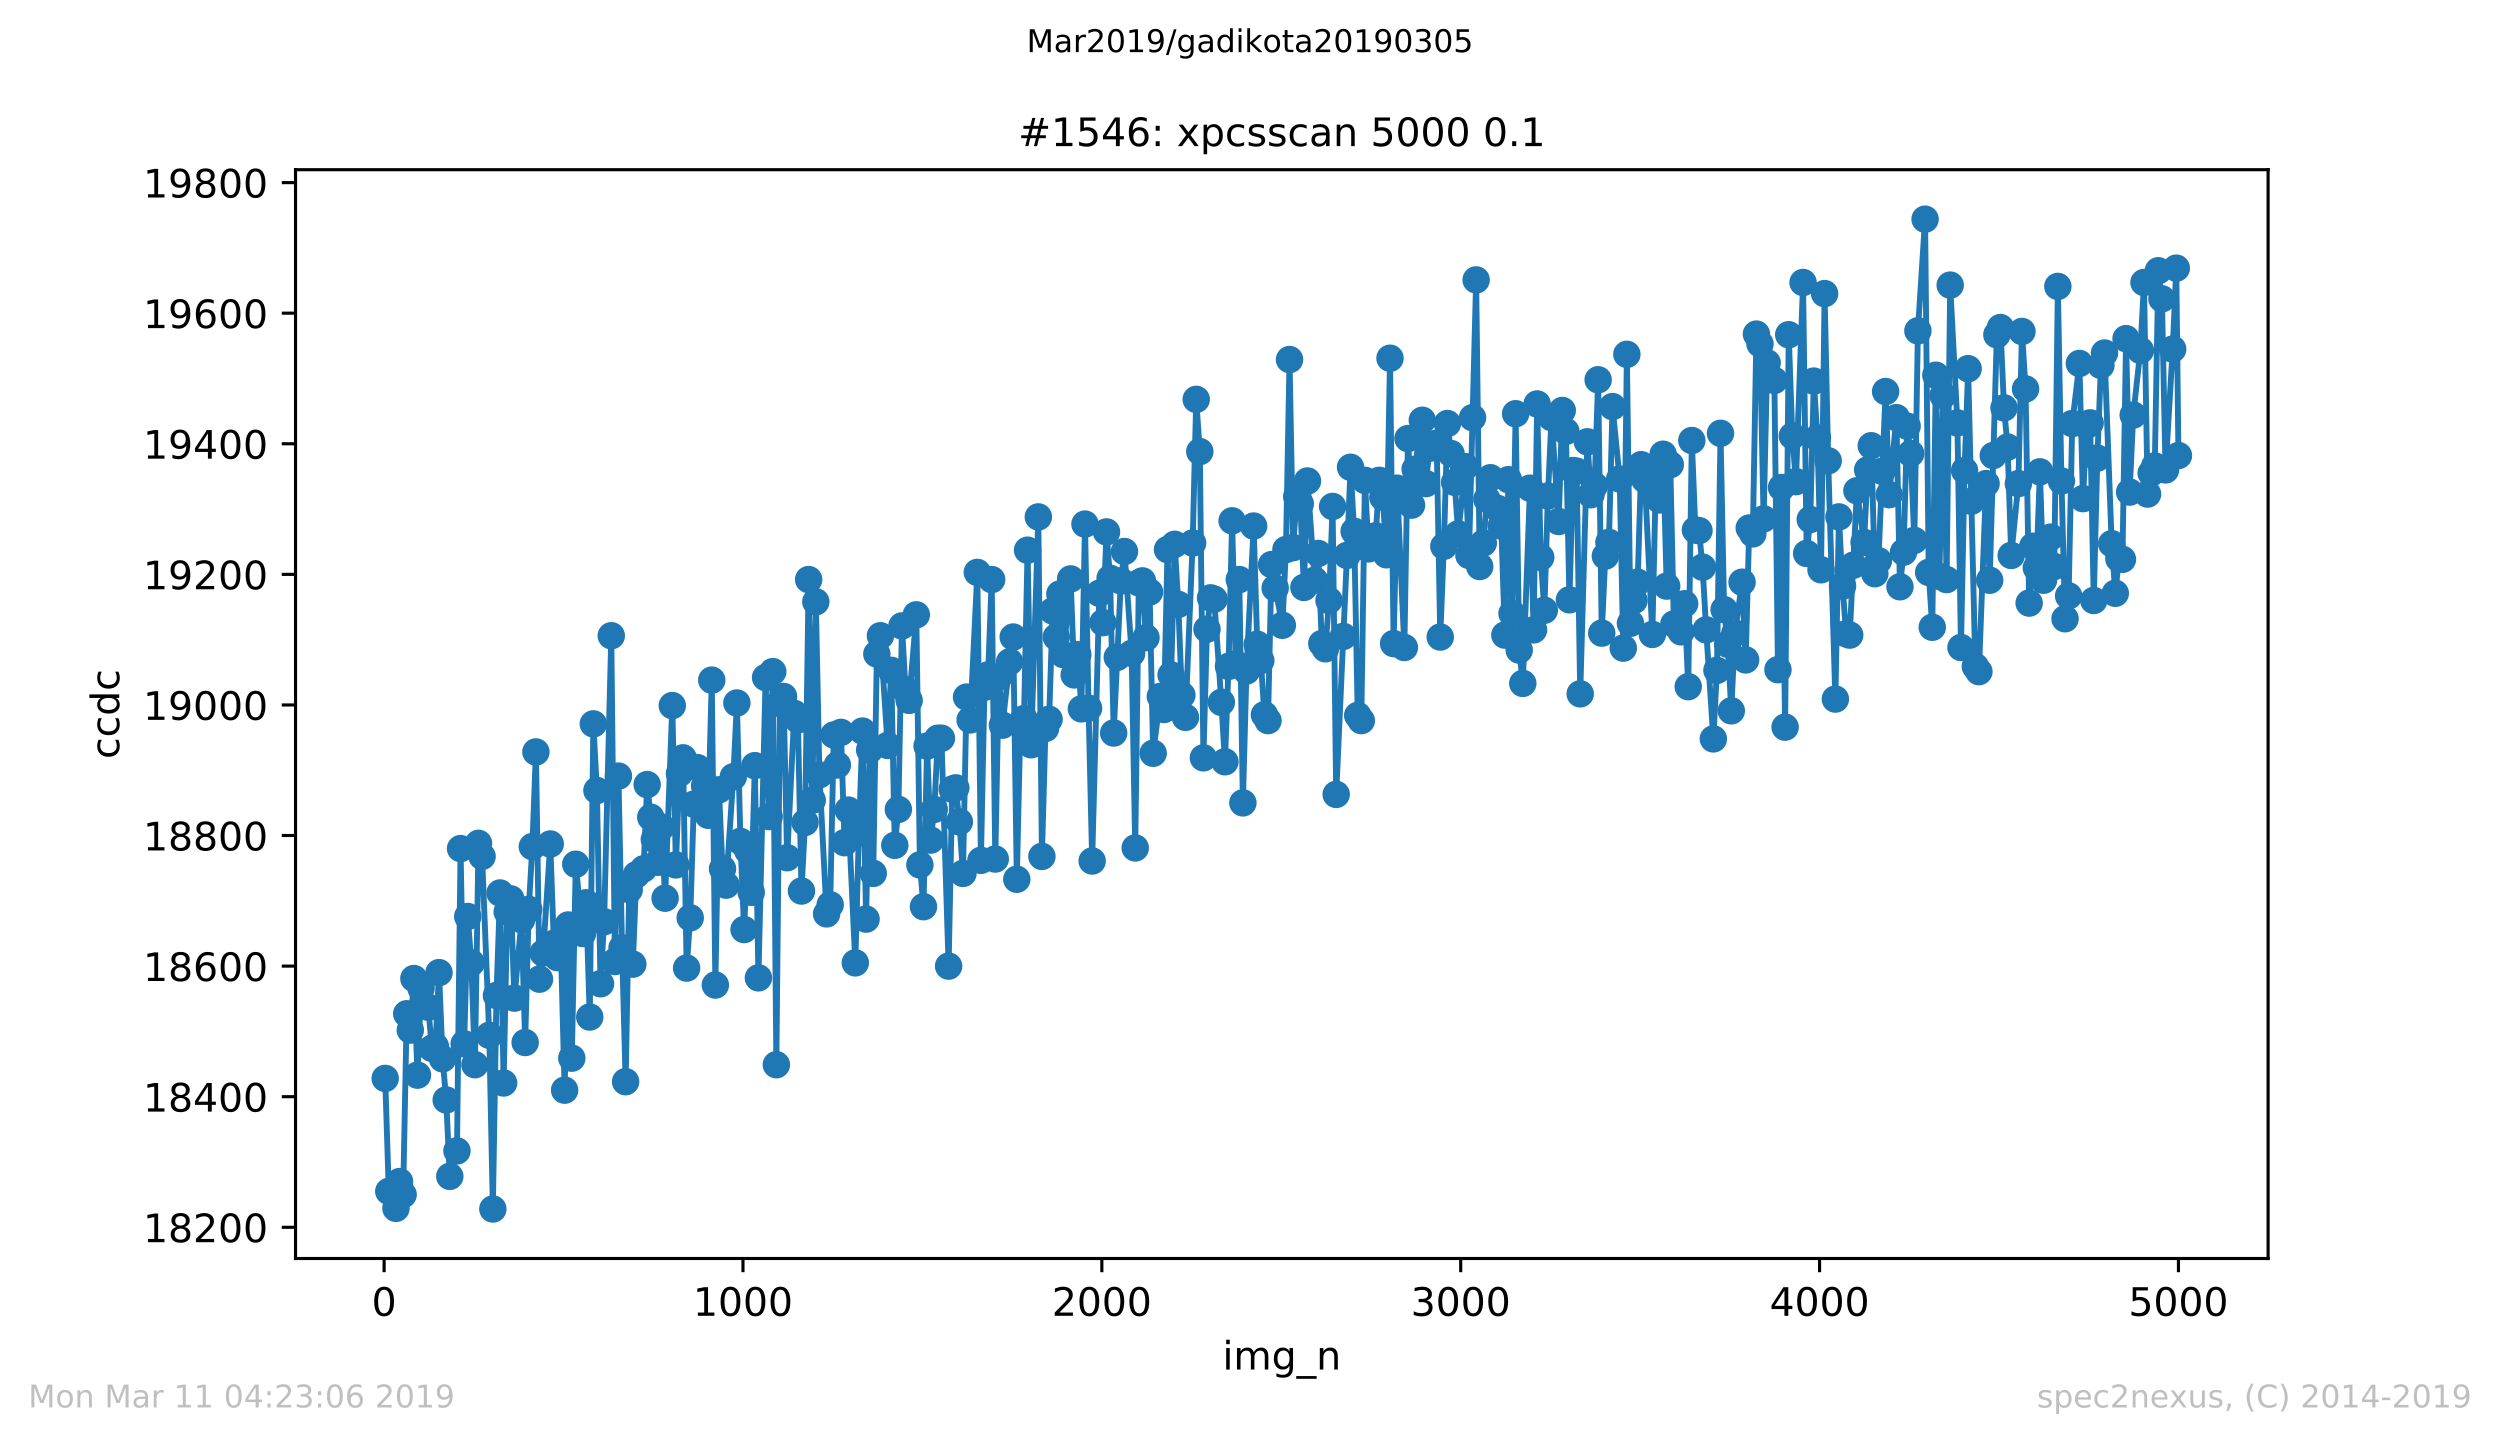 <?xml version="1.0" encoding="utf-8" standalone="no"?>
<!DOCTYPE svg PUBLIC "-//W3C//DTD SVG 1.1//EN"
  "http://www.w3.org/Graphics/SVG/1.1/DTD/svg11.dtd">
<!-- Created with matplotlib (https://matplotlib.org/) -->
<svg height="367.2pt" version="1.1" viewBox="0 0 636.48 367.2" width="636.48pt" xmlns="http://www.w3.org/2000/svg" xmlns:xlink="http://www.w3.org/1999/xlink">
 <defs>
  <style type="text/css">
*{stroke-linecap:butt;stroke-linejoin:round;white-space:pre;}
  </style>
 </defs>
 <g id="figure_1">
  <g id="patch_1">
   <path d="M 0 367.2 
L 636.48 367.2 
L 636.48 0 
L 0 0 
z
" style="fill:#ffffff;"/>
  </g>
  <g id="axes_1">
   <g id="patch_2">
    <path d="M 75.24 320.4 
L 577.44 320.4 
L 577.44 43.2 
L 75.24 43.2 
z
" style="fill:#ffffff;"/>
   </g>
   <g id="matplotlib.axis_1">
    <g id="xtick_1">
     <g id="line2d_1">
      <defs>
       <path d="M 0 0 
L 0 3.5 
" id="m9768bfcbd9" style="stroke:#000000;stroke-width:0.8;"/>
      </defs>
      <g>
       <use style="stroke:#000000;stroke-width:0.8;" x="97.793" xlink:href="#m9768bfcbd9" y="320.4"/>
      </g>
     </g>
     <g id="text_1">
      <!-- 0 -->
      <defs>
       <path d="M 31.781 66.406 
Q 24.172 66.406 20.328 58.906 
Q 16.5 51.422 16.5 36.375 
Q 16.5 21.391 20.328 13.891 
Q 24.172 6.391 31.781 6.391 
Q 39.453 6.391 43.281 13.891 
Q 47.125 21.391 47.125 36.375 
Q 47.125 51.422 43.281 58.906 
Q 39.453 66.406 31.781 66.406 
z
M 31.781 74.219 
Q 44.047 74.219 50.516 64.516 
Q 56.984 54.828 56.984 36.375 
Q 56.984 17.969 50.516 8.266 
Q 44.047 -1.422 31.781 -1.422 
Q 19.531 -1.422 13.062 8.266 
Q 6.594 17.969 6.594 36.375 
Q 6.594 54.828 13.062 64.516 
Q 19.531 74.219 31.781 74.219 
z
" id="DejaVuSans-48"/>
      </defs>
      <g transform="translate(94.612 334.998)scale(0.1 -0.1)">
       <use xlink:href="#DejaVuSans-48"/>
      </g>
     </g>
    </g>
    <g id="xtick_2">
     <g id="line2d_2">
      <g>
       <use style="stroke:#000000;stroke-width:0.8;" x="189.157" xlink:href="#m9768bfcbd9" y="320.4"/>
      </g>
     </g>
     <g id="text_2">
      <!-- 1000 -->
      <defs>
       <path d="M 12.406 8.297 
L 28.516 8.297 
L 28.516 63.922 
L 10.984 60.406 
L 10.984 69.391 
L 28.422 72.906 
L 38.281 72.906 
L 38.281 8.297 
L 54.391 8.297 
L 54.391 0 
L 12.406 0 
z
" id="DejaVuSans-49"/>
      </defs>
      <g transform="translate(176.432 334.998)scale(0.1 -0.1)">
       <use xlink:href="#DejaVuSans-49"/>
       <use x="63.623" xlink:href="#DejaVuSans-48"/>
       <use x="127.246" xlink:href="#DejaVuSans-48"/>
       <use x="190.869" xlink:href="#DejaVuSans-48"/>
      </g>
     </g>
    </g>
    <g id="xtick_3">
     <g id="line2d_3">
      <g>
       <use style="stroke:#000000;stroke-width:0.8;" x="280.521" xlink:href="#m9768bfcbd9" y="320.4"/>
      </g>
     </g>
     <g id="text_3">
      <!-- 2000 -->
      <defs>
       <path d="M 19.188 8.297 
L 53.609 8.297 
L 53.609 0 
L 7.328 0 
L 7.328 8.297 
Q 12.938 14.109 22.625 23.891 
Q 32.328 33.688 34.812 36.531 
Q 39.547 41.844 41.422 45.531 
Q 43.312 49.219 43.312 52.781 
Q 43.312 58.594 39.234 62.25 
Q 35.156 65.922 28.609 65.922 
Q 23.969 65.922 18.812 64.312 
Q 13.672 62.703 7.812 59.422 
L 7.812 69.391 
Q 13.766 71.781 18.938 73 
Q 24.125 74.219 28.422 74.219 
Q 39.75 74.219 46.484 68.547 
Q 53.219 62.891 53.219 53.422 
Q 53.219 48.922 51.531 44.891 
Q 49.859 40.875 45.406 35.406 
Q 44.188 33.984 37.641 27.219 
Q 31.109 20.453 19.188 8.297 
z
" id="DejaVuSans-50"/>
      </defs>
      <g transform="translate(267.796 334.998)scale(0.1 -0.1)">
       <use xlink:href="#DejaVuSans-50"/>
       <use x="63.623" xlink:href="#DejaVuSans-48"/>
       <use x="127.246" xlink:href="#DejaVuSans-48"/>
       <use x="190.869" xlink:href="#DejaVuSans-48"/>
      </g>
     </g>
    </g>
    <g id="xtick_4">
     <g id="line2d_4">
      <g>
       <use style="stroke:#000000;stroke-width:0.8;" x="371.885" xlink:href="#m9768bfcbd9" y="320.4"/>
      </g>
     </g>
     <g id="text_4">
      <!-- 3000 -->
      <defs>
       <path d="M 40.578 39.312 
Q 47.656 37.797 51.625 33 
Q 55.609 28.219 55.609 21.188 
Q 55.609 10.406 48.188 4.484 
Q 40.766 -1.422 27.094 -1.422 
Q 22.516 -1.422 17.656 -0.516 
Q 12.797 0.391 7.625 2.203 
L 7.625 11.719 
Q 11.719 9.328 16.594 8.109 
Q 21.484 6.891 26.812 6.891 
Q 36.078 6.891 40.938 10.547 
Q 45.797 14.203 45.797 21.188 
Q 45.797 27.641 41.281 31.266 
Q 36.766 34.906 28.719 34.906 
L 20.219 34.906 
L 20.219 43.016 
L 29.109 43.016 
Q 36.375 43.016 40.234 45.922 
Q 44.094 48.828 44.094 54.297 
Q 44.094 59.906 40.109 62.906 
Q 36.141 65.922 28.719 65.922 
Q 24.656 65.922 20.016 65.031 
Q 15.375 64.156 9.812 62.312 
L 9.812 71.094 
Q 15.438 72.656 20.344 73.438 
Q 25.25 74.219 29.594 74.219 
Q 40.828 74.219 47.359 69.109 
Q 53.906 64.016 53.906 55.328 
Q 53.906 49.266 50.438 45.094 
Q 46.969 40.922 40.578 39.312 
z
" id="DejaVuSans-51"/>
      </defs>
      <g transform="translate(359.16 334.998)scale(0.1 -0.1)">
       <use xlink:href="#DejaVuSans-51"/>
       <use x="63.623" xlink:href="#DejaVuSans-48"/>
       <use x="127.246" xlink:href="#DejaVuSans-48"/>
       <use x="190.869" xlink:href="#DejaVuSans-48"/>
      </g>
     </g>
    </g>
    <g id="xtick_5">
     <g id="line2d_5">
      <g>
       <use style="stroke:#000000;stroke-width:0.8;" x="463.249" xlink:href="#m9768bfcbd9" y="320.4"/>
      </g>
     </g>
     <g id="text_5">
      <!-- 4000 -->
      <defs>
       <path d="M 37.797 64.312 
L 12.891 25.391 
L 37.797 25.391 
z
M 35.203 72.906 
L 47.609 72.906 
L 47.609 25.391 
L 58.016 25.391 
L 58.016 17.188 
L 47.609 17.188 
L 47.609 0 
L 37.797 0 
L 37.797 17.188 
L 4.891 17.188 
L 4.891 26.703 
z
" id="DejaVuSans-52"/>
      </defs>
      <g transform="translate(450.524 334.998)scale(0.1 -0.1)">
       <use xlink:href="#DejaVuSans-52"/>
       <use x="63.623" xlink:href="#DejaVuSans-48"/>
       <use x="127.246" xlink:href="#DejaVuSans-48"/>
       <use x="190.869" xlink:href="#DejaVuSans-48"/>
      </g>
     </g>
    </g>
    <g id="xtick_6">
     <g id="line2d_6">
      <g>
       <use style="stroke:#000000;stroke-width:0.8;" x="554.613" xlink:href="#m9768bfcbd9" y="320.4"/>
      </g>
     </g>
     <g id="text_6">
      <!-- 5000 -->
      <defs>
       <path d="M 10.797 72.906 
L 49.516 72.906 
L 49.516 64.594 
L 19.828 64.594 
L 19.828 46.734 
Q 21.969 47.469 24.109 47.828 
Q 26.266 48.188 28.422 48.188 
Q 40.625 48.188 47.75 41.5 
Q 54.891 34.812 54.891 23.391 
Q 54.891 11.625 47.562 5.094 
Q 40.234 -1.422 26.906 -1.422 
Q 22.312 -1.422 17.547 -0.641 
Q 12.797 0.141 7.719 1.703 
L 7.719 11.625 
Q 12.109 9.234 16.797 8.062 
Q 21.484 6.891 26.703 6.891 
Q 35.156 6.891 40.078 11.328 
Q 45.016 15.766 45.016 23.391 
Q 45.016 31 40.078 35.438 
Q 35.156 39.891 26.703 39.891 
Q 22.75 39.891 18.812 39.016 
Q 14.891 38.141 10.797 36.281 
z
" id="DejaVuSans-53"/>
      </defs>
      <g transform="translate(541.888 334.998)scale(0.1 -0.1)">
       <use xlink:href="#DejaVuSans-53"/>
       <use x="63.623" xlink:href="#DejaVuSans-48"/>
       <use x="127.246" xlink:href="#DejaVuSans-48"/>
       <use x="190.869" xlink:href="#DejaVuSans-48"/>
      </g>
     </g>
    </g>
    <g id="text_7">
     <!-- img_n -->
     <defs>
      <path d="M 9.422 54.688 
L 18.406 54.688 
L 18.406 0 
L 9.422 0 
z
M 9.422 75.984 
L 18.406 75.984 
L 18.406 64.594 
L 9.422 64.594 
z
" id="DejaVuSans-105"/>
      <path d="M 52 44.188 
Q 55.375 50.25 60.062 53.125 
Q 64.75 56 71.094 56 
Q 79.641 56 84.281 50.016 
Q 88.922 44.047 88.922 33.016 
L 88.922 0 
L 79.891 0 
L 79.891 32.719 
Q 79.891 40.578 77.094 44.375 
Q 74.312 48.188 68.609 48.188 
Q 61.625 48.188 57.562 43.547 
Q 53.516 38.922 53.516 30.906 
L 53.516 0 
L 44.484 0 
L 44.484 32.719 
Q 44.484 40.625 41.703 44.406 
Q 38.922 48.188 33.109 48.188 
Q 26.219 48.188 22.156 43.531 
Q 18.109 38.875 18.109 30.906 
L 18.109 0 
L 9.078 0 
L 9.078 54.688 
L 18.109 54.688 
L 18.109 46.188 
Q 21.188 51.219 25.484 53.609 
Q 29.781 56 35.688 56 
Q 41.656 56 45.828 52.969 
Q 50 49.953 52 44.188 
z
" id="DejaVuSans-109"/>
      <path d="M 45.406 27.984 
Q 45.406 37.75 41.375 43.109 
Q 37.359 48.484 30.078 48.484 
Q 22.859 48.484 18.828 43.109 
Q 14.797 37.75 14.797 27.984 
Q 14.797 18.266 18.828 12.891 
Q 22.859 7.516 30.078 7.516 
Q 37.359 7.516 41.375 12.891 
Q 45.406 18.266 45.406 27.984 
z
M 54.391 6.781 
Q 54.391 -7.172 48.188 -13.984 
Q 42 -20.797 29.203 -20.797 
Q 24.469 -20.797 20.266 -20.094 
Q 16.062 -19.391 12.109 -17.922 
L 12.109 -9.188 
Q 16.062 -11.328 19.922 -12.344 
Q 23.781 -13.375 27.781 -13.375 
Q 36.625 -13.375 41.016 -8.766 
Q 45.406 -4.156 45.406 5.172 
L 45.406 9.625 
Q 42.625 4.781 38.281 2.391 
Q 33.938 0 27.875 0 
Q 17.828 0 11.672 7.656 
Q 5.516 15.328 5.516 27.984 
Q 5.516 40.672 11.672 48.328 
Q 17.828 56 27.875 56 
Q 33.938 56 38.281 53.609 
Q 42.625 51.219 45.406 46.391 
L 45.406 54.688 
L 54.391 54.688 
z
" id="DejaVuSans-103"/>
      <path d="M 50.984 -16.609 
L 50.984 -23.578 
L -0.984 -23.578 
L -0.984 -16.609 
z
" id="DejaVuSans-95"/>
      <path d="M 54.891 33.016 
L 54.891 0 
L 45.906 0 
L 45.906 32.719 
Q 45.906 40.484 42.875 44.328 
Q 39.844 48.188 33.797 48.188 
Q 26.516 48.188 22.312 43.547 
Q 18.109 38.922 18.109 30.906 
L 18.109 0 
L 9.078 0 
L 9.078 54.688 
L 18.109 54.688 
L 18.109 46.188 
Q 21.344 51.125 25.703 53.562 
Q 30.078 56 35.797 56 
Q 45.219 56 50.047 50.172 
Q 54.891 44.344 54.891 33.016 
z
" id="DejaVuSans-110"/>
     </defs>
     <g transform="translate(311.238 348.677)scale(0.1 -0.1)">
      <use xlink:href="#DejaVuSans-105"/>
      <use x="27.783" xlink:href="#DejaVuSans-109"/>
      <use x="125.195" xlink:href="#DejaVuSans-103"/>
      <use x="188.672" xlink:href="#DejaVuSans-95"/>
      <use x="238.672" xlink:href="#DejaVuSans-110"/>
     </g>
    </g>
   </g>
   <g id="matplotlib.axis_2">
    <g id="ytick_1">
     <g id="line2d_7">
      <defs>
       <path d="M 0 0 
L -3.5 0 
" id="m0104392071" style="stroke:#000000;stroke-width:0.8;"/>
      </defs>
      <g>
       <use style="stroke:#000000;stroke-width:0.8;" x="75.24" xlink:href="#m0104392071" y="312.454"/>
      </g>
     </g>
     <g id="text_8">
      <!-- 18200 -->
      <defs>
       <path d="M 31.781 34.625 
Q 24.75 34.625 20.719 30.859 
Q 16.703 27.094 16.703 20.516 
Q 16.703 13.922 20.719 10.156 
Q 24.75 6.391 31.781 6.391 
Q 38.812 6.391 42.859 10.172 
Q 46.922 13.969 46.922 20.516 
Q 46.922 27.094 42.891 30.859 
Q 38.875 34.625 31.781 34.625 
z
M 21.922 38.812 
Q 15.578 40.375 12.031 44.719 
Q 8.5 49.078 8.5 55.328 
Q 8.5 64.062 14.719 69.141 
Q 20.953 74.219 31.781 74.219 
Q 42.672 74.219 48.875 69.141 
Q 55.078 64.062 55.078 55.328 
Q 55.078 49.078 51.531 44.719 
Q 48 40.375 41.703 38.812 
Q 48.828 37.156 52.797 32.312 
Q 56.781 27.484 56.781 20.516 
Q 56.781 9.906 50.312 4.234 
Q 43.844 -1.422 31.781 -1.422 
Q 19.734 -1.422 13.25 4.234 
Q 6.781 9.906 6.781 20.516 
Q 6.781 27.484 10.781 32.312 
Q 14.797 37.156 21.922 38.812 
z
M 18.312 54.391 
Q 18.312 48.734 21.844 45.562 
Q 25.391 42.391 31.781 42.391 
Q 38.141 42.391 41.719 45.562 
Q 45.312 48.734 45.312 54.391 
Q 45.312 60.062 41.719 63.234 
Q 38.141 66.406 31.781 66.406 
Q 25.391 66.406 21.844 63.234 
Q 18.312 60.062 18.312 54.391 
z
" id="DejaVuSans-56"/>
      </defs>
      <g transform="translate(36.428 316.254)scale(0.1 -0.1)">
       <use xlink:href="#DejaVuSans-49"/>
       <use x="63.623" xlink:href="#DejaVuSans-56"/>
       <use x="127.246" xlink:href="#DejaVuSans-50"/>
       <use x="190.869" xlink:href="#DejaVuSans-48"/>
       <use x="254.492" xlink:href="#DejaVuSans-48"/>
      </g>
     </g>
    </g>
    <g id="ytick_2">
     <g id="line2d_8">
      <g>
       <use style="stroke:#000000;stroke-width:0.8;" x="75.24" xlink:href="#m0104392071" y="279.209"/>
      </g>
     </g>
     <g id="text_9">
      <!-- 18400 -->
      <g transform="translate(36.428 283.008)scale(0.1 -0.1)">
       <use xlink:href="#DejaVuSans-49"/>
       <use x="63.623" xlink:href="#DejaVuSans-56"/>
       <use x="127.246" xlink:href="#DejaVuSans-52"/>
       <use x="190.869" xlink:href="#DejaVuSans-48"/>
       <use x="254.492" xlink:href="#DejaVuSans-48"/>
      </g>
     </g>
    </g>
    <g id="ytick_3">
     <g id="line2d_9">
      <g>
       <use style="stroke:#000000;stroke-width:0.8;" x="75.24" xlink:href="#m0104392071" y="245.964"/>
      </g>
     </g>
     <g id="text_10">
      <!-- 18600 -->
      <defs>
       <path d="M 33.016 40.375 
Q 26.375 40.375 22.484 35.828 
Q 18.609 31.297 18.609 23.391 
Q 18.609 15.531 22.484 10.953 
Q 26.375 6.391 33.016 6.391 
Q 39.656 6.391 43.531 10.953 
Q 47.406 15.531 47.406 23.391 
Q 47.406 31.297 43.531 35.828 
Q 39.656 40.375 33.016 40.375 
z
M 52.594 71.297 
L 52.594 62.312 
Q 48.875 64.062 45.094 64.984 
Q 41.312 65.922 37.594 65.922 
Q 27.828 65.922 22.672 59.328 
Q 17.531 52.734 16.797 39.406 
Q 19.672 43.656 24.016 45.922 
Q 28.375 48.188 33.594 48.188 
Q 44.578 48.188 50.953 41.516 
Q 57.328 34.859 57.328 23.391 
Q 57.328 12.156 50.688 5.359 
Q 44.047 -1.422 33.016 -1.422 
Q 20.359 -1.422 13.672 8.266 
Q 6.984 17.969 6.984 36.375 
Q 6.984 53.656 15.188 63.938 
Q 23.391 74.219 37.203 74.219 
Q 40.922 74.219 44.703 73.484 
Q 48.484 72.75 52.594 71.297 
z
" id="DejaVuSans-54"/>
      </defs>
      <g transform="translate(36.428 249.763)scale(0.1 -0.1)">
       <use xlink:href="#DejaVuSans-49"/>
       <use x="63.623" xlink:href="#DejaVuSans-56"/>
       <use x="127.246" xlink:href="#DejaVuSans-54"/>
       <use x="190.869" xlink:href="#DejaVuSans-48"/>
       <use x="254.492" xlink:href="#DejaVuSans-48"/>
      </g>
     </g>
    </g>
    <g id="ytick_4">
     <g id="line2d_10">
      <g>
       <use style="stroke:#000000;stroke-width:0.8;" x="75.24" xlink:href="#m0104392071" y="212.718"/>
      </g>
     </g>
     <g id="text_11">
      <!-- 18800 -->
      <g transform="translate(36.428 216.517)scale(0.1 -0.1)">
       <use xlink:href="#DejaVuSans-49"/>
       <use x="63.623" xlink:href="#DejaVuSans-56"/>
       <use x="127.246" xlink:href="#DejaVuSans-56"/>
       <use x="190.869" xlink:href="#DejaVuSans-48"/>
       <use x="254.492" xlink:href="#DejaVuSans-48"/>
      </g>
     </g>
    </g>
    <g id="ytick_5">
     <g id="line2d_11">
      <g>
       <use style="stroke:#000000;stroke-width:0.8;" x="75.24" xlink:href="#m0104392071" y="179.473"/>
      </g>
     </g>
     <g id="text_12">
      <!-- 19000 -->
      <defs>
       <path d="M 10.984 1.516 
L 10.984 10.5 
Q 14.703 8.734 18.5 7.812 
Q 22.312 6.891 25.984 6.891 
Q 35.75 6.891 40.891 13.453 
Q 46.047 20.016 46.781 33.406 
Q 43.953 29.203 39.594 26.953 
Q 35.25 24.703 29.984 24.703 
Q 19.047 24.703 12.672 31.312 
Q 6.297 37.938 6.297 49.422 
Q 6.297 60.641 12.938 67.422 
Q 19.578 74.219 30.609 74.219 
Q 43.266 74.219 49.922 64.516 
Q 56.594 54.828 56.594 36.375 
Q 56.594 19.141 48.406 8.859 
Q 40.234 -1.422 26.422 -1.422 
Q 22.703 -1.422 18.891 -0.688 
Q 15.094 0.047 10.984 1.516 
z
M 30.609 32.422 
Q 37.25 32.422 41.125 36.953 
Q 45.016 41.5 45.016 49.422 
Q 45.016 57.281 41.125 61.844 
Q 37.25 66.406 30.609 66.406 
Q 23.969 66.406 20.094 61.844 
Q 16.219 57.281 16.219 49.422 
Q 16.219 41.5 20.094 36.953 
Q 23.969 32.422 30.609 32.422 
z
" id="DejaVuSans-57"/>
      </defs>
      <g transform="translate(36.428 183.272)scale(0.1 -0.1)">
       <use xlink:href="#DejaVuSans-49"/>
       <use x="63.623" xlink:href="#DejaVuSans-57"/>
       <use x="127.246" xlink:href="#DejaVuSans-48"/>
       <use x="190.869" xlink:href="#DejaVuSans-48"/>
       <use x="254.492" xlink:href="#DejaVuSans-48"/>
      </g>
     </g>
    </g>
    <g id="ytick_6">
     <g id="line2d_12">
      <g>
       <use style="stroke:#000000;stroke-width:0.8;" x="75.24" xlink:href="#m0104392071" y="146.227"/>
      </g>
     </g>
     <g id="text_13">
      <!-- 19200 -->
      <g transform="translate(36.428 150.027)scale(0.1 -0.1)">
       <use xlink:href="#DejaVuSans-49"/>
       <use x="63.623" xlink:href="#DejaVuSans-57"/>
       <use x="127.246" xlink:href="#DejaVuSans-50"/>
       <use x="190.869" xlink:href="#DejaVuSans-48"/>
       <use x="254.492" xlink:href="#DejaVuSans-48"/>
      </g>
     </g>
    </g>
    <g id="ytick_7">
     <g id="line2d_13">
      <g>
       <use style="stroke:#000000;stroke-width:0.8;" x="75.24" xlink:href="#m0104392071" y="112.982"/>
      </g>
     </g>
     <g id="text_14">
      <!-- 19400 -->
      <g transform="translate(36.428 116.781)scale(0.1 -0.1)">
       <use xlink:href="#DejaVuSans-49"/>
       <use x="63.623" xlink:href="#DejaVuSans-57"/>
       <use x="127.246" xlink:href="#DejaVuSans-52"/>
       <use x="190.869" xlink:href="#DejaVuSans-48"/>
       <use x="254.492" xlink:href="#DejaVuSans-48"/>
      </g>
     </g>
    </g>
    <g id="ytick_8">
     <g id="line2d_14">
      <g>
       <use style="stroke:#000000;stroke-width:0.8;" x="75.24" xlink:href="#m0104392071" y="79.737"/>
      </g>
     </g>
     <g id="text_15">
      <!-- 19600 -->
      <g transform="translate(36.428 83.536)scale(0.1 -0.1)">
       <use xlink:href="#DejaVuSans-49"/>
       <use x="63.623" xlink:href="#DejaVuSans-57"/>
       <use x="127.246" xlink:href="#DejaVuSans-54"/>
       <use x="190.869" xlink:href="#DejaVuSans-48"/>
       <use x="254.492" xlink:href="#DejaVuSans-48"/>
      </g>
     </g>
    </g>
    <g id="ytick_9">
     <g id="line2d_15">
      <g>
       <use style="stroke:#000000;stroke-width:0.8;" x="75.24" xlink:href="#m0104392071" y="46.491"/>
      </g>
     </g>
     <g id="text_16">
      <!-- 19800 -->
      <g transform="translate(36.428 50.291)scale(0.1 -0.1)">
       <use xlink:href="#DejaVuSans-49"/>
       <use x="63.623" xlink:href="#DejaVuSans-57"/>
       <use x="127.246" xlink:href="#DejaVuSans-56"/>
       <use x="190.869" xlink:href="#DejaVuSans-48"/>
       <use x="254.492" xlink:href="#DejaVuSans-48"/>
      </g>
     </g>
    </g>
    <g id="text_17">
     <!-- ccdc -->
     <defs>
      <path d="M 48.781 52.594 
L 48.781 44.188 
Q 44.969 46.297 41.141 47.344 
Q 37.312 48.391 33.406 48.391 
Q 24.656 48.391 19.812 42.844 
Q 14.984 37.312 14.984 27.297 
Q 14.984 17.281 19.812 11.734 
Q 24.656 6.203 33.406 6.203 
Q 37.312 6.203 41.141 7.25 
Q 44.969 8.297 48.781 10.406 
L 48.781 2.094 
Q 45.016 0.344 40.984 -0.531 
Q 36.969 -1.422 32.422 -1.422 
Q 20.062 -1.422 12.781 6.344 
Q 5.516 14.109 5.516 27.297 
Q 5.516 40.672 12.859 48.328 
Q 20.219 56 33.016 56 
Q 37.156 56 41.109 55.141 
Q 45.062 54.297 48.781 52.594 
z
" id="DejaVuSans-99"/>
      <path d="M 45.406 46.391 
L 45.406 75.984 
L 54.391 75.984 
L 54.391 0 
L 45.406 0 
L 45.406 8.203 
Q 42.578 3.328 38.25 0.953 
Q 33.938 -1.422 27.875 -1.422 
Q 17.969 -1.422 11.734 6.484 
Q 5.516 14.406 5.516 27.297 
Q 5.516 40.188 11.734 48.094 
Q 17.969 56 27.875 56 
Q 33.938 56 38.25 53.625 
Q 42.578 51.266 45.406 46.391 
z
M 14.797 27.297 
Q 14.797 17.391 18.875 11.75 
Q 22.953 6.109 30.078 6.109 
Q 37.203 6.109 41.297 11.75 
Q 45.406 17.391 45.406 27.297 
Q 45.406 37.203 41.297 42.844 
Q 37.203 48.484 30.078 48.484 
Q 22.953 48.484 18.875 42.844 
Q 14.797 37.203 14.797 27.297 
z
" id="DejaVuSans-100"/>
     </defs>
     <g transform="translate(30.348 193.222)rotate(-90)scale(0.1 -0.1)">
      <use xlink:href="#DejaVuSans-99"/>
      <use x="54.98" xlink:href="#DejaVuSans-99"/>
      <use x="109.961" xlink:href="#DejaVuSans-100"/>
      <use x="173.438" xlink:href="#DejaVuSans-99"/>
     </g>
    </g>
   </g>
   <g id="line2d_16">
    <path clip-path="url(#pb689990899)" d="M 98.067 274.555 
L 98.981 303.312 
L 100.808 307.634 
L 101.722 300.818 
L 102.635 304.143 
L 103.549 258.098 
L 104.463 262.254 
L 105.376 249.122 
L 106.29 273.723 
L 107.204 251.615 
L 109.031 256.436 
L 109.945 266.908 
L 110.858 266.409 
L 111.772 247.626 
L 112.685 269.568 
L 113.599 280.04 
L 114.513 299.489 
L 116.34 293.006 
L 117.254 216.043 
L 118.167 265.745 
L 119.081 233.33 
L 119.995 245.132 
L 120.908 271.064 
L 121.822 214.713 
L 122.736 218.037 
L 124.563 263.584 
L 125.476 307.8 
L 126.39 253.444 
L 127.304 227.346 
L 128.217 275.718 
L 129.131 232.167 
L 130.045 228.842 
L 130.958 254.109 
L 132.786 234.161 
L 133.699 265.412 
L 134.613 231.502 
L 135.526 215.544 
L 136.44 191.441 
L 137.354 249.288 
L 138.267 242.639 
L 140.095 214.879 
L 141.008 240.146 
L 141.922 243.803 
L 142.836 242.639 
L 143.749 277.547 
L 144.663 235.491 
L 145.577 269.402 
L 146.582 220.032 
L 148.317 237.652 
L 149.231 229.84 
L 150.145 258.929 
L 151.058 184.293 
L 151.972 201.249 
L 152.886 250.452 
L 153.799 234.66 
L 155.627 161.853 
L 156.54 244.8 
L 157.454 197.592 
L 158.367 241.309 
L 159.281 275.386 
L 160.195 226.515 
L 161.108 245.465 
L 162.022 222.692 
L 163.849 221.196 
L 164.763 199.753 
L 165.677 208.064 
L 167.504 219.534 
L 168.417 210.557 
L 169.331 228.676 
L 171.158 179.639 
L 172.072 220.198 
L 172.986 196.927 
L 173.899 192.937 
L 174.813 246.462 
L 175.727 233.663 
L 176.64 204.739 
L 177.554 195.431 
L 179.381 200.085 
L 180.295 207.565 
L 181.208 173.156 
L 182.122 250.784 
L 183.036 201.082 
L 183.949 221.196 
L 184.863 225.351 
L 186.69 197.758 
L 187.604 178.974 
L 188.518 214.214 
L 189.431 236.655 
L 190.345 216.541 
L 191.258 227.18 
L 192.172 194.932 
L 193.086 248.956 
L 194.913 172.491 
L 195.827 207.898 
L 196.74 170.995 
L 197.654 271.064 
L 198.568 179.14 
L 199.481 177.312 
L 200.395 218.37 
L 202.222 181.634 
L 203.136 183.296 
L 204.049 226.847 
L 204.963 209.394 
L 205.877 147.557 
L 206.79 203.742 
L 207.704 153.209 
L 208.618 197.259 
L 210.445 232.665 
L 211.359 230.338 
L 212.272 187.119 
L 213.186 194.766 
L 214.099 186.454 
L 215.013 214.547 
L 215.927 206.235 
L 217.754 245.132 
L 218.668 212.053 
L 219.581 186.122 
L 220.495 233.995 
L 221.409 190.942 
L 222.322 222.359 
L 223.236 166.507 
L 224.149 161.853 
L 225.977 189.779 
L 226.89 170.663 
L 227.804 215.212 
L 228.718 206.069 
L 229.631 159.359 
L 230.545 175.65 
L 231.459 178.309 
L 233.286 156.534 
L 234.199 220.198 
L 235.113 230.837 
L 236.027 189.945 
L 236.94 213.882 
L 237.854 206.069 
L 238.768 187.95 
L 239.681 187.95 
L 241.509 245.964 
L 242.422 200.916 
L 243.336 200.584 
L 244.25 209.227 
L 245.163 222.359 
L 246.077 177.478 
L 246.99 183.296 
L 248.818 145.729 
L 249.731 219.035 
L 250.645 174.985 
L 251.559 171.826 
L 252.472 147.557 
L 253.386 218.702 
L 254.3 172.325 
L 255.213 184.626 
L 257.04 168.502 
L 257.954 162.185 
L 258.868 223.855 
L 259.781 184.293 
L 260.695 182.964 
L 261.609 140.077 
L 262.522 189.613 
L 264.35 131.599 
L 265.263 218.037 
L 266.177 185.457 
L 267.091 183.13 
L 268.004 155.536 
L 268.918 162.185 
L 269.831 151.214 
L 270.745 166.673 
L 272.572 147.391 
L 273.486 171.826 
L 274.4 166.673 
L 275.313 180.47 
L 276.227 133.428 
L 277.141 180.304 
L 278.054 219.201 
L 279.881 151.048 
L 280.795 158.528 
L 281.709 135.423 
L 282.622 147.225 
L 283.536 186.621 
L 285.363 147.89 
L 286.277 140.409 
L 288.104 166.341 
L 289.018 215.877 
L 289.931 148.388 
L 290.845 147.89 
L 291.759 162.351 
L 292.672 150.716 
L 293.586 191.774 
L 295.413 177.312 
L 296.327 180.636 
L 297.241 139.911 
L 298.154 171.826 
L 299.068 138.581 
L 299.982 153.874 
L 300.895 176.979 
L 301.809 182.631 
L 303.636 138.249 
L 304.55 101.679 
L 305.463 114.977 
L 306.377 192.937 
L 307.291 160.191 
L 308.204 152.212 
L 309.118 152.544 
L 310.945 178.808 
L 311.859 193.935 
L 312.772 169.665 
L 313.686 132.597 
L 314.6 169.001 
L 315.513 147.557 
L 316.427 204.407 
L 317.341 170.829 
L 319.168 133.927 
L 320.082 164.014 
L 320.995 168.169 
L 321.909 181.966 
L 322.822 183.462 
L 323.736 143.734 
L 324.65 149.718 
L 326.477 159.193 
L 327.391 139.911 
L 328.304 91.539 
L 329.218 139.412 
L 330.132 126.446 
L 331.045 128.275 
L 331.959 149.552 
L 332.873 122.457 
L 334.7 147.723 
L 335.613 140.908 
L 336.527 163.847 
L 337.441 165.177 
L 338.354 152.877 
L 339.268 128.94 
L 340.182 202.246 
L 342.923 141.407 
L 343.836 118.966 
L 344.75 135.256 
L 345.663 182.132 
L 346.577 183.462 
L 347.491 122.291 
L 348.404 139.745 
L 350.232 136.42 
L 351.145 122.291 
L 352.059 126.613 
L 352.973 141.241 
L 353.886 91.206 
L 354.8 163.847 
L 355.713 124.285 
L 357.541 164.845 
L 358.454 111.652 
L 359.368 128.607 
L 361.195 111.32 
L 362.109 106.998 
L 363.023 123.122 
L 363.936 114.146 
L 365.764 112.816 
L 366.677 162.185 
L 367.591 139.08 
L 368.504 107.829 
L 370.332 122.789 
L 371.245 135.921 
L 373.073 118.8 
L 373.986 141.407 
L 375.814 71.259 
L 376.727 144.233 
L 377.641 138.249 
L 378.554 127.111 
L 379.468 121.626 
L 381.295 129.439 
L 382.209 133.927 
L 383.123 161.687 
L 384.036 122.125 
L 384.95 156.201 
L 385.864 105.336 
L 386.777 165.51 
L 387.691 173.987 
L 389.518 124.285 
L 390.432 160.357 
L 391.345 102.842 
L 392.259 141.906 
L 393.173 155.37 
L 394.086 126.28 
L 395 106.333 
L 396.827 132.763 
L 397.741 104.504 
L 398.655 109.824 
L 399.568 152.71 
L 400.482 119.797 
L 401.395 119.964 
L 402.309 176.647 
L 404.136 112.483 
L 405.05 125.948 
L 405.964 123.621 
L 406.877 96.692 
L 407.791 161.188 
L 408.705 141.573 
L 409.618 138.082 
L 410.532 103.507 
L 412.359 121.958 
L 413.273 165.011 
L 414.186 90.209 
L 415.1 158.694 
L 416.014 152.877 
L 416.927 148.222 
L 417.841 118.301 
L 418.755 122.125 
L 420.673 161.52 
L 421.587 120.795 
L 422.501 127.278 
L 423.414 115.642 
L 424.328 149.22 
L 425.241 118.301 
L 426.155 158.861 
L 427.982 160.855 
L 428.896 153.708 
L 429.81 174.818 
L 430.723 112.151 
L 431.637 134.924 
L 432.551 135.09 
L 433.464 144.399 
L 434.378 160.357 
L 436.205 188.117 
L 437.119 170.663 
L 438.032 110.322 
L 438.946 155.204 
L 439.86 164.014 
L 440.773 180.969 
L 441.687 161.188 
L 443.514 148.222 
L 444.428 168.003 
L 445.341 134.425 
L 446.255 135.921 
L 447.169 85.056 
L 448.082 87.549 
L 448.996 132.098 
L 449.91 92.37 
L 451.737 96.858 
L 452.651 170.497 
L 453.564 124.119 
L 454.478 185.125 
L 455.392 85.222 
L 456.305 110.987 
L 457.219 122.623 
L 459.046 71.924 
L 459.96 140.908 
L 460.873 132.264 
L 461.787 97.024 
L 462.701 111.486 
L 463.614 145.064 
L 464.528 74.75 
L 465.442 117.304 
L 467.269 177.977 
L 468.182 131.599 
L 469.096 149.22 
L 470.01 161.354 
L 470.923 161.687 
L 472.751 124.95 
L 474.578 138.082 
L 475.492 119.631 
L 476.405 113.481 
L 477.319 146.061 
L 478.232 142.737 
L 480.06 99.684 
L 480.973 125.948 
L 482.801 106.333 
L 483.714 149.386 
L 484.628 140.576 
L 485.542 108.494 
L 486.455 115.475 
L 487.369 137.584 
L 488.283 84.225 
L 490.11 55.8 
L 491.023 145.729 
L 491.937 159.692 
L 492.851 95.528 
L 493.764 146.726 
L 494.678 100.681 
L 495.592 147.557 
L 496.505 72.589 
L 498.333 107.663 
L 499.246 164.845 
L 500.16 119.797 
L 501.073 93.866 
L 502.901 169.665 
L 503.814 170.995 
L 505.642 123.122 
L 506.555 147.723 
L 508.383 85.222 
L 509.296 83.394 
L 510.21 103.84 
L 511.124 113.813 
L 512.037 141.407 
L 513.864 123.122 
L 514.778 84.391 
L 515.692 99.019 
L 516.605 153.541 
L 517.519 139.08 
L 518.433 144.565 
L 519.346 120.13 
L 520.26 147.723 
L 522.087 136.753 
L 523.001 144.233 
L 523.914 72.921 
L 524.828 122.457 
L 525.742 157.531 
L 526.655 151.713 
L 527.569 107.829 
L 529.396 92.536 
L 530.31 126.945 
L 531.224 108.328 
L 532.137 107.663 
L 533.051 152.877 
L 533.964 116.639 
L 534.878 93.035 
L 535.792 89.877 
L 537.619 138.415 
L 538.533 151.048 
L 539.446 142.238 
L 540.36 142.404 
L 541.274 86.22 
L 542.187 125.283 
L 543.101 105.668 
L 544.928 89.212 
L 545.842 71.924 
L 546.755 125.782 
L 547.669 120.462 
L 548.583 118.634 
L 549.496 68.932 
L 550.41 76.08 
L 551.324 119.631 
L 553.151 88.879 
L 554.065 68.267 
L 554.613 115.974 
L 554.613 115.974 
" style="fill:none;stroke:#1f77b4;stroke-linecap:square;stroke-width:1.5;"/>
    <defs>
     <path d="M 0 3 
C 0.796 3 1.559 2.684 2.121 2.121 
C 2.684 1.559 3 0.796 3 0 
C 3 -0.796 2.684 -1.559 2.121 -2.121 
C 1.559 -2.684 0.796 -3 0 -3 
C -0.796 -3 -1.559 -2.684 -2.121 -2.121 
C -2.684 -1.559 -3 -0.796 -3 0 
C -3 0.796 -2.684 1.559 -2.121 2.121 
C -1.559 2.684 -0.796 3 0 3 
z
" id="mfcc21473e7" style="stroke:#1f77b4;"/>
    </defs>
    <g clip-path="url(#pb689990899)">
     <use style="fill:#1f77b4;stroke:#1f77b4;" x="98.067" xlink:href="#mfcc21473e7" y="274.555"/>
     <use style="fill:#1f77b4;stroke:#1f77b4;" x="98.981" xlink:href="#mfcc21473e7" y="303.312"/>
     <use style="fill:#1f77b4;stroke:#1f77b4;" x="100.808" xlink:href="#mfcc21473e7" y="307.634"/>
     <use style="fill:#1f77b4;stroke:#1f77b4;" x="101.722" xlink:href="#mfcc21473e7" y="300.818"/>
     <use style="fill:#1f77b4;stroke:#1f77b4;" x="102.635" xlink:href="#mfcc21473e7" y="304.143"/>
     <use style="fill:#1f77b4;stroke:#1f77b4;" x="103.549" xlink:href="#mfcc21473e7" y="258.098"/>
     <use style="fill:#1f77b4;stroke:#1f77b4;" x="104.463" xlink:href="#mfcc21473e7" y="262.254"/>
     <use style="fill:#1f77b4;stroke:#1f77b4;" x="105.376" xlink:href="#mfcc21473e7" y="249.122"/>
     <use style="fill:#1f77b4;stroke:#1f77b4;" x="106.29" xlink:href="#mfcc21473e7" y="273.723"/>
     <use style="fill:#1f77b4;stroke:#1f77b4;" x="107.204" xlink:href="#mfcc21473e7" y="251.615"/>
     <use style="fill:#1f77b4;stroke:#1f77b4;" x="109.031" xlink:href="#mfcc21473e7" y="256.436"/>
     <use style="fill:#1f77b4;stroke:#1f77b4;" x="109.945" xlink:href="#mfcc21473e7" y="266.908"/>
     <use style="fill:#1f77b4;stroke:#1f77b4;" x="110.858" xlink:href="#mfcc21473e7" y="266.409"/>
     <use style="fill:#1f77b4;stroke:#1f77b4;" x="111.772" xlink:href="#mfcc21473e7" y="247.626"/>
     <use style="fill:#1f77b4;stroke:#1f77b4;" x="112.685" xlink:href="#mfcc21473e7" y="269.568"/>
     <use style="fill:#1f77b4;stroke:#1f77b4;" x="113.599" xlink:href="#mfcc21473e7" y="280.04"/>
     <use style="fill:#1f77b4;stroke:#1f77b4;" x="114.513" xlink:href="#mfcc21473e7" y="299.489"/>
     <use style="fill:#1f77b4;stroke:#1f77b4;" x="116.34" xlink:href="#mfcc21473e7" y="293.006"/>
     <use style="fill:#1f77b4;stroke:#1f77b4;" x="117.254" xlink:href="#mfcc21473e7" y="216.043"/>
     <use style="fill:#1f77b4;stroke:#1f77b4;" x="118.167" xlink:href="#mfcc21473e7" y="265.745"/>
     <use style="fill:#1f77b4;stroke:#1f77b4;" x="119.081" xlink:href="#mfcc21473e7" y="233.33"/>
     <use style="fill:#1f77b4;stroke:#1f77b4;" x="119.995" xlink:href="#mfcc21473e7" y="245.132"/>
     <use style="fill:#1f77b4;stroke:#1f77b4;" x="120.908" xlink:href="#mfcc21473e7" y="271.064"/>
     <use style="fill:#1f77b4;stroke:#1f77b4;" x="121.822" xlink:href="#mfcc21473e7" y="214.713"/>
     <use style="fill:#1f77b4;stroke:#1f77b4;" x="122.736" xlink:href="#mfcc21473e7" y="218.037"/>
     <use style="fill:#1f77b4;stroke:#1f77b4;" x="124.563" xlink:href="#mfcc21473e7" y="263.584"/>
     <use style="fill:#1f77b4;stroke:#1f77b4;" x="125.476" xlink:href="#mfcc21473e7" y="307.8"/>
     <use style="fill:#1f77b4;stroke:#1f77b4;" x="126.39" xlink:href="#mfcc21473e7" y="253.444"/>
     <use style="fill:#1f77b4;stroke:#1f77b4;" x="127.304" xlink:href="#mfcc21473e7" y="227.346"/>
     <use style="fill:#1f77b4;stroke:#1f77b4;" x="128.217" xlink:href="#mfcc21473e7" y="275.718"/>
     <use style="fill:#1f77b4;stroke:#1f77b4;" x="129.131" xlink:href="#mfcc21473e7" y="232.167"/>
     <use style="fill:#1f77b4;stroke:#1f77b4;" x="130.045" xlink:href="#mfcc21473e7" y="228.842"/>
     <use style="fill:#1f77b4;stroke:#1f77b4;" x="130.958" xlink:href="#mfcc21473e7" y="254.109"/>
     <use style="fill:#1f77b4;stroke:#1f77b4;" x="132.786" xlink:href="#mfcc21473e7" y="234.161"/>
     <use style="fill:#1f77b4;stroke:#1f77b4;" x="133.699" xlink:href="#mfcc21473e7" y="265.412"/>
     <use style="fill:#1f77b4;stroke:#1f77b4;" x="134.613" xlink:href="#mfcc21473e7" y="231.502"/>
     <use style="fill:#1f77b4;stroke:#1f77b4;" x="135.526" xlink:href="#mfcc21473e7" y="215.544"/>
     <use style="fill:#1f77b4;stroke:#1f77b4;" x="136.44" xlink:href="#mfcc21473e7" y="191.441"/>
     <use style="fill:#1f77b4;stroke:#1f77b4;" x="137.354" xlink:href="#mfcc21473e7" y="249.288"/>
     <use style="fill:#1f77b4;stroke:#1f77b4;" x="138.267" xlink:href="#mfcc21473e7" y="242.639"/>
     <use style="fill:#1f77b4;stroke:#1f77b4;" x="140.095" xlink:href="#mfcc21473e7" y="214.879"/>
     <use style="fill:#1f77b4;stroke:#1f77b4;" x="141.008" xlink:href="#mfcc21473e7" y="240.146"/>
     <use style="fill:#1f77b4;stroke:#1f77b4;" x="141.922" xlink:href="#mfcc21473e7" y="243.803"/>
     <use style="fill:#1f77b4;stroke:#1f77b4;" x="142.836" xlink:href="#mfcc21473e7" y="242.639"/>
     <use style="fill:#1f77b4;stroke:#1f77b4;" x="143.749" xlink:href="#mfcc21473e7" y="277.547"/>
     <use style="fill:#1f77b4;stroke:#1f77b4;" x="144.663" xlink:href="#mfcc21473e7" y="235.491"/>
     <use style="fill:#1f77b4;stroke:#1f77b4;" x="145.577" xlink:href="#mfcc21473e7" y="269.402"/>
     <use style="fill:#1f77b4;stroke:#1f77b4;" x="146.582" xlink:href="#mfcc21473e7" y="220.032"/>
     <use style="fill:#1f77b4;stroke:#1f77b4;" x="148.317" xlink:href="#mfcc21473e7" y="237.652"/>
     <use style="fill:#1f77b4;stroke:#1f77b4;" x="149.231" xlink:href="#mfcc21473e7" y="229.84"/>
     <use style="fill:#1f77b4;stroke:#1f77b4;" x="150.145" xlink:href="#mfcc21473e7" y="258.929"/>
     <use style="fill:#1f77b4;stroke:#1f77b4;" x="151.058" xlink:href="#mfcc21473e7" y="184.293"/>
     <use style="fill:#1f77b4;stroke:#1f77b4;" x="151.972" xlink:href="#mfcc21473e7" y="201.249"/>
     <use style="fill:#1f77b4;stroke:#1f77b4;" x="152.886" xlink:href="#mfcc21473e7" y="250.452"/>
     <use style="fill:#1f77b4;stroke:#1f77b4;" x="153.799" xlink:href="#mfcc21473e7" y="234.66"/>
     <use style="fill:#1f77b4;stroke:#1f77b4;" x="155.627" xlink:href="#mfcc21473e7" y="161.853"/>
     <use style="fill:#1f77b4;stroke:#1f77b4;" x="156.54" xlink:href="#mfcc21473e7" y="244.8"/>
     <use style="fill:#1f77b4;stroke:#1f77b4;" x="157.454" xlink:href="#mfcc21473e7" y="197.592"/>
     <use style="fill:#1f77b4;stroke:#1f77b4;" x="158.367" xlink:href="#mfcc21473e7" y="241.309"/>
     <use style="fill:#1f77b4;stroke:#1f77b4;" x="159.281" xlink:href="#mfcc21473e7" y="275.386"/>
     <use style="fill:#1f77b4;stroke:#1f77b4;" x="160.195" xlink:href="#mfcc21473e7" y="226.515"/>
     <use style="fill:#1f77b4;stroke:#1f77b4;" x="161.108" xlink:href="#mfcc21473e7" y="245.465"/>
     <use style="fill:#1f77b4;stroke:#1f77b4;" x="162.022" xlink:href="#mfcc21473e7" y="222.692"/>
     <use style="fill:#1f77b4;stroke:#1f77b4;" x="163.849" xlink:href="#mfcc21473e7" y="221.196"/>
     <use style="fill:#1f77b4;stroke:#1f77b4;" x="164.763" xlink:href="#mfcc21473e7" y="199.753"/>
     <use style="fill:#1f77b4;stroke:#1f77b4;" x="165.677" xlink:href="#mfcc21473e7" y="208.064"/>
     <use style="fill:#1f77b4;stroke:#1f77b4;" x="166.59" xlink:href="#mfcc21473e7" y="213.716"/>
     <use style="fill:#1f77b4;stroke:#1f77b4;" x="167.504" xlink:href="#mfcc21473e7" y="219.534"/>
     <use style="fill:#1f77b4;stroke:#1f77b4;" x="168.417" xlink:href="#mfcc21473e7" y="210.557"/>
     <use style="fill:#1f77b4;stroke:#1f77b4;" x="169.331" xlink:href="#mfcc21473e7" y="228.676"/>
     <use style="fill:#1f77b4;stroke:#1f77b4;" x="171.158" xlink:href="#mfcc21473e7" y="179.639"/>
     <use style="fill:#1f77b4;stroke:#1f77b4;" x="172.072" xlink:href="#mfcc21473e7" y="220.198"/>
     <use style="fill:#1f77b4;stroke:#1f77b4;" x="172.986" xlink:href="#mfcc21473e7" y="196.927"/>
     <use style="fill:#1f77b4;stroke:#1f77b4;" x="173.899" xlink:href="#mfcc21473e7" y="192.937"/>
     <use style="fill:#1f77b4;stroke:#1f77b4;" x="174.813" xlink:href="#mfcc21473e7" y="246.462"/>
     <use style="fill:#1f77b4;stroke:#1f77b4;" x="175.727" xlink:href="#mfcc21473e7" y="233.663"/>
     <use style="fill:#1f77b4;stroke:#1f77b4;" x="176.64" xlink:href="#mfcc21473e7" y="204.739"/>
     <use style="fill:#1f77b4;stroke:#1f77b4;" x="177.554" xlink:href="#mfcc21473e7" y="195.431"/>
     <use style="fill:#1f77b4;stroke:#1f77b4;" x="179.381" xlink:href="#mfcc21473e7" y="200.085"/>
     <use style="fill:#1f77b4;stroke:#1f77b4;" x="180.295" xlink:href="#mfcc21473e7" y="207.565"/>
     <use style="fill:#1f77b4;stroke:#1f77b4;" x="181.208" xlink:href="#mfcc21473e7" y="173.156"/>
     <use style="fill:#1f77b4;stroke:#1f77b4;" x="182.122" xlink:href="#mfcc21473e7" y="250.784"/>
     <use style="fill:#1f77b4;stroke:#1f77b4;" x="183.036" xlink:href="#mfcc21473e7" y="201.082"/>
     <use style="fill:#1f77b4;stroke:#1f77b4;" x="183.949" xlink:href="#mfcc21473e7" y="221.196"/>
     <use style="fill:#1f77b4;stroke:#1f77b4;" x="184.863" xlink:href="#mfcc21473e7" y="225.351"/>
     <use style="fill:#1f77b4;stroke:#1f77b4;" x="186.69" xlink:href="#mfcc21473e7" y="197.758"/>
     <use style="fill:#1f77b4;stroke:#1f77b4;" x="187.604" xlink:href="#mfcc21473e7" y="178.974"/>
     <use style="fill:#1f77b4;stroke:#1f77b4;" x="188.518" xlink:href="#mfcc21473e7" y="214.214"/>
     <use style="fill:#1f77b4;stroke:#1f77b4;" x="189.431" xlink:href="#mfcc21473e7" y="236.655"/>
     <use style="fill:#1f77b4;stroke:#1f77b4;" x="190.345" xlink:href="#mfcc21473e7" y="216.541"/>
     <use style="fill:#1f77b4;stroke:#1f77b4;" x="191.258" xlink:href="#mfcc21473e7" y="227.18"/>
     <use style="fill:#1f77b4;stroke:#1f77b4;" x="192.172" xlink:href="#mfcc21473e7" y="194.932"/>
     <use style="fill:#1f77b4;stroke:#1f77b4;" x="193.086" xlink:href="#mfcc21473e7" y="248.956"/>
     <use style="fill:#1f77b4;stroke:#1f77b4;" x="194.913" xlink:href="#mfcc21473e7" y="172.491"/>
     <use style="fill:#1f77b4;stroke:#1f77b4;" x="195.827" xlink:href="#mfcc21473e7" y="207.898"/>
     <use style="fill:#1f77b4;stroke:#1f77b4;" x="196.74" xlink:href="#mfcc21473e7" y="170.995"/>
     <use style="fill:#1f77b4;stroke:#1f77b4;" x="197.654" xlink:href="#mfcc21473e7" y="271.064"/>
     <use style="fill:#1f77b4;stroke:#1f77b4;" x="198.568" xlink:href="#mfcc21473e7" y="179.14"/>
     <use style="fill:#1f77b4;stroke:#1f77b4;" x="199.481" xlink:href="#mfcc21473e7" y="177.312"/>
     <use style="fill:#1f77b4;stroke:#1f77b4;" x="200.395" xlink:href="#mfcc21473e7" y="218.37"/>
     <use style="fill:#1f77b4;stroke:#1f77b4;" x="202.222" xlink:href="#mfcc21473e7" y="181.634"/>
     <use style="fill:#1f77b4;stroke:#1f77b4;" x="203.136" xlink:href="#mfcc21473e7" y="183.296"/>
     <use style="fill:#1f77b4;stroke:#1f77b4;" x="204.049" xlink:href="#mfcc21473e7" y="226.847"/>
     <use style="fill:#1f77b4;stroke:#1f77b4;" x="204.963" xlink:href="#mfcc21473e7" y="209.394"/>
     <use style="fill:#1f77b4;stroke:#1f77b4;" x="205.877" xlink:href="#mfcc21473e7" y="147.557"/>
     <use style="fill:#1f77b4;stroke:#1f77b4;" x="206.79" xlink:href="#mfcc21473e7" y="203.742"/>
     <use style="fill:#1f77b4;stroke:#1f77b4;" x="207.704" xlink:href="#mfcc21473e7" y="153.209"/>
     <use style="fill:#1f77b4;stroke:#1f77b4;" x="208.618" xlink:href="#mfcc21473e7" y="197.259"/>
     <use style="fill:#1f77b4;stroke:#1f77b4;" x="210.445" xlink:href="#mfcc21473e7" y="232.665"/>
     <use style="fill:#1f77b4;stroke:#1f77b4;" x="211.359" xlink:href="#mfcc21473e7" y="230.338"/>
     <use style="fill:#1f77b4;stroke:#1f77b4;" x="212.272" xlink:href="#mfcc21473e7" y="187.119"/>
     <use style="fill:#1f77b4;stroke:#1f77b4;" x="213.186" xlink:href="#mfcc21473e7" y="194.766"/>
     <use style="fill:#1f77b4;stroke:#1f77b4;" x="214.099" xlink:href="#mfcc21473e7" y="186.454"/>
     <use style="fill:#1f77b4;stroke:#1f77b4;" x="215.013" xlink:href="#mfcc21473e7" y="214.547"/>
     <use style="fill:#1f77b4;stroke:#1f77b4;" x="215.927" xlink:href="#mfcc21473e7" y="206.235"/>
     <use style="fill:#1f77b4;stroke:#1f77b4;" x="217.754" xlink:href="#mfcc21473e7" y="245.132"/>
     <use style="fill:#1f77b4;stroke:#1f77b4;" x="218.668" xlink:href="#mfcc21473e7" y="212.053"/>
     <use style="fill:#1f77b4;stroke:#1f77b4;" x="219.581" xlink:href="#mfcc21473e7" y="186.122"/>
     <use style="fill:#1f77b4;stroke:#1f77b4;" x="220.495" xlink:href="#mfcc21473e7" y="233.995"/>
     <use style="fill:#1f77b4;stroke:#1f77b4;" x="221.409" xlink:href="#mfcc21473e7" y="190.942"/>
     <use style="fill:#1f77b4;stroke:#1f77b4;" x="222.322" xlink:href="#mfcc21473e7" y="222.359"/>
     <use style="fill:#1f77b4;stroke:#1f77b4;" x="223.236" xlink:href="#mfcc21473e7" y="166.507"/>
     <use style="fill:#1f77b4;stroke:#1f77b4;" x="224.149" xlink:href="#mfcc21473e7" y="161.853"/>
     <use style="fill:#1f77b4;stroke:#1f77b4;" x="225.977" xlink:href="#mfcc21473e7" y="189.779"/>
     <use style="fill:#1f77b4;stroke:#1f77b4;" x="226.89" xlink:href="#mfcc21473e7" y="170.663"/>
     <use style="fill:#1f77b4;stroke:#1f77b4;" x="227.804" xlink:href="#mfcc21473e7" y="215.212"/>
     <use style="fill:#1f77b4;stroke:#1f77b4;" x="228.718" xlink:href="#mfcc21473e7" y="206.069"/>
     <use style="fill:#1f77b4;stroke:#1f77b4;" x="229.631" xlink:href="#mfcc21473e7" y="159.359"/>
     <use style="fill:#1f77b4;stroke:#1f77b4;" x="230.545" xlink:href="#mfcc21473e7" y="175.65"/>
     <use style="fill:#1f77b4;stroke:#1f77b4;" x="231.459" xlink:href="#mfcc21473e7" y="178.309"/>
     <use style="fill:#1f77b4;stroke:#1f77b4;" x="233.286" xlink:href="#mfcc21473e7" y="156.534"/>
     <use style="fill:#1f77b4;stroke:#1f77b4;" x="234.199" xlink:href="#mfcc21473e7" y="220.198"/>
     <use style="fill:#1f77b4;stroke:#1f77b4;" x="235.113" xlink:href="#mfcc21473e7" y="230.837"/>
     <use style="fill:#1f77b4;stroke:#1f77b4;" x="236.027" xlink:href="#mfcc21473e7" y="189.945"/>
     <use style="fill:#1f77b4;stroke:#1f77b4;" x="236.94" xlink:href="#mfcc21473e7" y="213.882"/>
     <use style="fill:#1f77b4;stroke:#1f77b4;" x="237.854" xlink:href="#mfcc21473e7" y="206.069"/>
     <use style="fill:#1f77b4;stroke:#1f77b4;" x="238.768" xlink:href="#mfcc21473e7" y="187.95"/>
     <use style="fill:#1f77b4;stroke:#1f77b4;" x="239.681" xlink:href="#mfcc21473e7" y="187.95"/>
     <use style="fill:#1f77b4;stroke:#1f77b4;" x="241.509" xlink:href="#mfcc21473e7" y="245.964"/>
     <use style="fill:#1f77b4;stroke:#1f77b4;" x="242.422" xlink:href="#mfcc21473e7" y="200.916"/>
     <use style="fill:#1f77b4;stroke:#1f77b4;" x="243.336" xlink:href="#mfcc21473e7" y="200.584"/>
     <use style="fill:#1f77b4;stroke:#1f77b4;" x="244.25" xlink:href="#mfcc21473e7" y="209.227"/>
     <use style="fill:#1f77b4;stroke:#1f77b4;" x="245.163" xlink:href="#mfcc21473e7" y="222.359"/>
     <use style="fill:#1f77b4;stroke:#1f77b4;" x="246.077" xlink:href="#mfcc21473e7" y="177.478"/>
     <use style="fill:#1f77b4;stroke:#1f77b4;" x="246.99" xlink:href="#mfcc21473e7" y="183.296"/>
     <use style="fill:#1f77b4;stroke:#1f77b4;" x="248.818" xlink:href="#mfcc21473e7" y="145.729"/>
     <use style="fill:#1f77b4;stroke:#1f77b4;" x="249.731" xlink:href="#mfcc21473e7" y="219.035"/>
     <use style="fill:#1f77b4;stroke:#1f77b4;" x="250.645" xlink:href="#mfcc21473e7" y="174.985"/>
     <use style="fill:#1f77b4;stroke:#1f77b4;" x="251.559" xlink:href="#mfcc21473e7" y="171.826"/>
     <use style="fill:#1f77b4;stroke:#1f77b4;" x="252.472" xlink:href="#mfcc21473e7" y="147.557"/>
     <use style="fill:#1f77b4;stroke:#1f77b4;" x="253.386" xlink:href="#mfcc21473e7" y="218.702"/>
     <use style="fill:#1f77b4;stroke:#1f77b4;" x="254.3" xlink:href="#mfcc21473e7" y="172.325"/>
     <use style="fill:#1f77b4;stroke:#1f77b4;" x="255.213" xlink:href="#mfcc21473e7" y="184.626"/>
     <use style="fill:#1f77b4;stroke:#1f77b4;" x="257.04" xlink:href="#mfcc21473e7" y="168.502"/>
     <use style="fill:#1f77b4;stroke:#1f77b4;" x="257.954" xlink:href="#mfcc21473e7" y="162.185"/>
     <use style="fill:#1f77b4;stroke:#1f77b4;" x="258.868" xlink:href="#mfcc21473e7" y="223.855"/>
     <use style="fill:#1f77b4;stroke:#1f77b4;" x="259.781" xlink:href="#mfcc21473e7" y="184.293"/>
     <use style="fill:#1f77b4;stroke:#1f77b4;" x="260.695" xlink:href="#mfcc21473e7" y="182.964"/>
     <use style="fill:#1f77b4;stroke:#1f77b4;" x="261.609" xlink:href="#mfcc21473e7" y="140.077"/>
     <use style="fill:#1f77b4;stroke:#1f77b4;" x="262.522" xlink:href="#mfcc21473e7" y="189.613"/>
     <use style="fill:#1f77b4;stroke:#1f77b4;" x="264.35" xlink:href="#mfcc21473e7" y="131.599"/>
     <use style="fill:#1f77b4;stroke:#1f77b4;" x="265.263" xlink:href="#mfcc21473e7" y="218.037"/>
     <use style="fill:#1f77b4;stroke:#1f77b4;" x="266.177" xlink:href="#mfcc21473e7" y="185.457"/>
     <use style="fill:#1f77b4;stroke:#1f77b4;" x="267.091" xlink:href="#mfcc21473e7" y="183.13"/>
     <use style="fill:#1f77b4;stroke:#1f77b4;" x="268.004" xlink:href="#mfcc21473e7" y="155.536"/>
     <use style="fill:#1f77b4;stroke:#1f77b4;" x="268.918" xlink:href="#mfcc21473e7" y="162.185"/>
     <use style="fill:#1f77b4;stroke:#1f77b4;" x="269.831" xlink:href="#mfcc21473e7" y="151.214"/>
     <use style="fill:#1f77b4;stroke:#1f77b4;" x="270.745" xlink:href="#mfcc21473e7" y="166.673"/>
     <use style="fill:#1f77b4;stroke:#1f77b4;" x="272.572" xlink:href="#mfcc21473e7" y="147.391"/>
     <use style="fill:#1f77b4;stroke:#1f77b4;" x="273.486" xlink:href="#mfcc21473e7" y="171.826"/>
     <use style="fill:#1f77b4;stroke:#1f77b4;" x="274.4" xlink:href="#mfcc21473e7" y="166.673"/>
     <use style="fill:#1f77b4;stroke:#1f77b4;" x="275.313" xlink:href="#mfcc21473e7" y="180.47"/>
     <use style="fill:#1f77b4;stroke:#1f77b4;" x="276.227" xlink:href="#mfcc21473e7" y="133.428"/>
     <use style="fill:#1f77b4;stroke:#1f77b4;" x="277.141" xlink:href="#mfcc21473e7" y="180.304"/>
     <use style="fill:#1f77b4;stroke:#1f77b4;" x="278.054" xlink:href="#mfcc21473e7" y="219.201"/>
     <use style="fill:#1f77b4;stroke:#1f77b4;" x="279.881" xlink:href="#mfcc21473e7" y="151.048"/>
     <use style="fill:#1f77b4;stroke:#1f77b4;" x="280.795" xlink:href="#mfcc21473e7" y="158.528"/>
     <use style="fill:#1f77b4;stroke:#1f77b4;" x="281.709" xlink:href="#mfcc21473e7" y="135.423"/>
     <use style="fill:#1f77b4;stroke:#1f77b4;" x="282.622" xlink:href="#mfcc21473e7" y="147.225"/>
     <use style="fill:#1f77b4;stroke:#1f77b4;" x="283.536" xlink:href="#mfcc21473e7" y="186.621"/>
     <use style="fill:#1f77b4;stroke:#1f77b4;" x="284.45" xlink:href="#mfcc21473e7" y="167.338"/>
     <use style="fill:#1f77b4;stroke:#1f77b4;" x="285.363" xlink:href="#mfcc21473e7" y="147.89"/>
     <use style="fill:#1f77b4;stroke:#1f77b4;" x="286.277" xlink:href="#mfcc21473e7" y="140.409"/>
     <use style="fill:#1f77b4;stroke:#1f77b4;" x="288.104" xlink:href="#mfcc21473e7" y="166.341"/>
     <use style="fill:#1f77b4;stroke:#1f77b4;" x="289.018" xlink:href="#mfcc21473e7" y="215.877"/>
     <use style="fill:#1f77b4;stroke:#1f77b4;" x="289.931" xlink:href="#mfcc21473e7" y="148.388"/>
     <use style="fill:#1f77b4;stroke:#1f77b4;" x="290.845" xlink:href="#mfcc21473e7" y="147.89"/>
     <use style="fill:#1f77b4;stroke:#1f77b4;" x="291.759" xlink:href="#mfcc21473e7" y="162.351"/>
     <use style="fill:#1f77b4;stroke:#1f77b4;" x="292.672" xlink:href="#mfcc21473e7" y="150.716"/>
     <use style="fill:#1f77b4;stroke:#1f77b4;" x="293.586" xlink:href="#mfcc21473e7" y="191.774"/>
     <use style="fill:#1f77b4;stroke:#1f77b4;" x="295.413" xlink:href="#mfcc21473e7" y="177.312"/>
     <use style="fill:#1f77b4;stroke:#1f77b4;" x="296.327" xlink:href="#mfcc21473e7" y="180.636"/>
     <use style="fill:#1f77b4;stroke:#1f77b4;" x="297.241" xlink:href="#mfcc21473e7" y="139.911"/>
     <use style="fill:#1f77b4;stroke:#1f77b4;" x="298.154" xlink:href="#mfcc21473e7" y="171.826"/>
     <use style="fill:#1f77b4;stroke:#1f77b4;" x="299.068" xlink:href="#mfcc21473e7" y="138.581"/>
     <use style="fill:#1f77b4;stroke:#1f77b4;" x="299.982" xlink:href="#mfcc21473e7" y="153.874"/>
     <use style="fill:#1f77b4;stroke:#1f77b4;" x="300.895" xlink:href="#mfcc21473e7" y="176.979"/>
     <use style="fill:#1f77b4;stroke:#1f77b4;" x="301.809" xlink:href="#mfcc21473e7" y="182.631"/>
     <use style="fill:#1f77b4;stroke:#1f77b4;" x="303.636" xlink:href="#mfcc21473e7" y="138.249"/>
     <use style="fill:#1f77b4;stroke:#1f77b4;" x="304.55" xlink:href="#mfcc21473e7" y="101.679"/>
     <use style="fill:#1f77b4;stroke:#1f77b4;" x="305.463" xlink:href="#mfcc21473e7" y="114.977"/>
     <use style="fill:#1f77b4;stroke:#1f77b4;" x="306.377" xlink:href="#mfcc21473e7" y="192.937"/>
     <use style="fill:#1f77b4;stroke:#1f77b4;" x="307.291" xlink:href="#mfcc21473e7" y="160.191"/>
     <use style="fill:#1f77b4;stroke:#1f77b4;" x="308.204" xlink:href="#mfcc21473e7" y="152.212"/>
     <use style="fill:#1f77b4;stroke:#1f77b4;" x="309.118" xlink:href="#mfcc21473e7" y="152.544"/>
     <use style="fill:#1f77b4;stroke:#1f77b4;" x="310.945" xlink:href="#mfcc21473e7" y="178.808"/>
     <use style="fill:#1f77b4;stroke:#1f77b4;" x="311.859" xlink:href="#mfcc21473e7" y="193.935"/>
     <use style="fill:#1f77b4;stroke:#1f77b4;" x="312.772" xlink:href="#mfcc21473e7" y="169.665"/>
     <use style="fill:#1f77b4;stroke:#1f77b4;" x="313.686" xlink:href="#mfcc21473e7" y="132.597"/>
     <use style="fill:#1f77b4;stroke:#1f77b4;" x="314.6" xlink:href="#mfcc21473e7" y="169.001"/>
     <use style="fill:#1f77b4;stroke:#1f77b4;" x="315.513" xlink:href="#mfcc21473e7" y="147.557"/>
     <use style="fill:#1f77b4;stroke:#1f77b4;" x="316.427" xlink:href="#mfcc21473e7" y="204.407"/>
     <use style="fill:#1f77b4;stroke:#1f77b4;" x="317.341" xlink:href="#mfcc21473e7" y="170.829"/>
     <use style="fill:#1f77b4;stroke:#1f77b4;" x="319.168" xlink:href="#mfcc21473e7" y="133.927"/>
     <use style="fill:#1f77b4;stroke:#1f77b4;" x="320.082" xlink:href="#mfcc21473e7" y="164.014"/>
     <use style="fill:#1f77b4;stroke:#1f77b4;" x="320.995" xlink:href="#mfcc21473e7" y="168.169"/>
     <use style="fill:#1f77b4;stroke:#1f77b4;" x="321.909" xlink:href="#mfcc21473e7" y="181.966"/>
     <use style="fill:#1f77b4;stroke:#1f77b4;" x="322.822" xlink:href="#mfcc21473e7" y="183.462"/>
     <use style="fill:#1f77b4;stroke:#1f77b4;" x="323.736" xlink:href="#mfcc21473e7" y="143.734"/>
     <use style="fill:#1f77b4;stroke:#1f77b4;" x="324.65" xlink:href="#mfcc21473e7" y="149.718"/>
     <use style="fill:#1f77b4;stroke:#1f77b4;" x="326.477" xlink:href="#mfcc21473e7" y="159.193"/>
     <use style="fill:#1f77b4;stroke:#1f77b4;" x="327.391" xlink:href="#mfcc21473e7" y="139.911"/>
     <use style="fill:#1f77b4;stroke:#1f77b4;" x="328.304" xlink:href="#mfcc21473e7" y="91.539"/>
     <use style="fill:#1f77b4;stroke:#1f77b4;" x="329.218" xlink:href="#mfcc21473e7" y="139.412"/>
     <use style="fill:#1f77b4;stroke:#1f77b4;" x="330.132" xlink:href="#mfcc21473e7" y="126.446"/>
     <use style="fill:#1f77b4;stroke:#1f77b4;" x="331.045" xlink:href="#mfcc21473e7" y="128.275"/>
     <use style="fill:#1f77b4;stroke:#1f77b4;" x="331.959" xlink:href="#mfcc21473e7" y="149.552"/>
     <use style="fill:#1f77b4;stroke:#1f77b4;" x="332.873" xlink:href="#mfcc21473e7" y="122.457"/>
     <use style="fill:#1f77b4;stroke:#1f77b4;" x="334.7" xlink:href="#mfcc21473e7" y="147.723"/>
     <use style="fill:#1f77b4;stroke:#1f77b4;" x="335.613" xlink:href="#mfcc21473e7" y="140.908"/>
     <use style="fill:#1f77b4;stroke:#1f77b4;" x="336.527" xlink:href="#mfcc21473e7" y="163.847"/>
     <use style="fill:#1f77b4;stroke:#1f77b4;" x="337.441" xlink:href="#mfcc21473e7" y="165.177"/>
     <use style="fill:#1f77b4;stroke:#1f77b4;" x="338.354" xlink:href="#mfcc21473e7" y="152.877"/>
     <use style="fill:#1f77b4;stroke:#1f77b4;" x="339.268" xlink:href="#mfcc21473e7" y="128.94"/>
     <use style="fill:#1f77b4;stroke:#1f77b4;" x="340.182" xlink:href="#mfcc21473e7" y="202.246"/>
     <use style="fill:#1f77b4;stroke:#1f77b4;" x="342.009" xlink:href="#mfcc21473e7" y="162.019"/>
     <use style="fill:#1f77b4;stroke:#1f77b4;" x="342.923" xlink:href="#mfcc21473e7" y="141.407"/>
     <use style="fill:#1f77b4;stroke:#1f77b4;" x="343.836" xlink:href="#mfcc21473e7" y="118.966"/>
     <use style="fill:#1f77b4;stroke:#1f77b4;" x="344.75" xlink:href="#mfcc21473e7" y="135.256"/>
     <use style="fill:#1f77b4;stroke:#1f77b4;" x="345.663" xlink:href="#mfcc21473e7" y="182.132"/>
     <use style="fill:#1f77b4;stroke:#1f77b4;" x="346.577" xlink:href="#mfcc21473e7" y="183.462"/>
     <use style="fill:#1f77b4;stroke:#1f77b4;" x="347.491" xlink:href="#mfcc21473e7" y="122.291"/>
     <use style="fill:#1f77b4;stroke:#1f77b4;" x="348.404" xlink:href="#mfcc21473e7" y="139.745"/>
     <use style="fill:#1f77b4;stroke:#1f77b4;" x="350.232" xlink:href="#mfcc21473e7" y="136.42"/>
     <use style="fill:#1f77b4;stroke:#1f77b4;" x="351.145" xlink:href="#mfcc21473e7" y="122.291"/>
     <use style="fill:#1f77b4;stroke:#1f77b4;" x="352.059" xlink:href="#mfcc21473e7" y="126.613"/>
     <use style="fill:#1f77b4;stroke:#1f77b4;" x="352.973" xlink:href="#mfcc21473e7" y="141.241"/>
     <use style="fill:#1f77b4;stroke:#1f77b4;" x="353.886" xlink:href="#mfcc21473e7" y="91.206"/>
     <use style="fill:#1f77b4;stroke:#1f77b4;" x="354.8" xlink:href="#mfcc21473e7" y="163.847"/>
     <use style="fill:#1f77b4;stroke:#1f77b4;" x="355.713" xlink:href="#mfcc21473e7" y="124.285"/>
     <use style="fill:#1f77b4;stroke:#1f77b4;" x="357.541" xlink:href="#mfcc21473e7" y="164.845"/>
     <use style="fill:#1f77b4;stroke:#1f77b4;" x="358.454" xlink:href="#mfcc21473e7" y="111.652"/>
     <use style="fill:#1f77b4;stroke:#1f77b4;" x="359.368" xlink:href="#mfcc21473e7" y="128.607"/>
     <use style="fill:#1f77b4;stroke:#1f77b4;" x="360.282" xlink:href="#mfcc21473e7" y="119.465"/>
     <use style="fill:#1f77b4;stroke:#1f77b4;" x="361.195" xlink:href="#mfcc21473e7" y="111.32"/>
     <use style="fill:#1f77b4;stroke:#1f77b4;" x="362.109" xlink:href="#mfcc21473e7" y="106.998"/>
     <use style="fill:#1f77b4;stroke:#1f77b4;" x="363.023" xlink:href="#mfcc21473e7" y="123.122"/>
     <use style="fill:#1f77b4;stroke:#1f77b4;" x="363.936" xlink:href="#mfcc21473e7" y="114.146"/>
     <use style="fill:#1f77b4;stroke:#1f77b4;" x="365.764" xlink:href="#mfcc21473e7" y="112.816"/>
     <use style="fill:#1f77b4;stroke:#1f77b4;" x="366.677" xlink:href="#mfcc21473e7" y="162.185"/>
     <use style="fill:#1f77b4;stroke:#1f77b4;" x="367.591" xlink:href="#mfcc21473e7" y="139.08"/>
     <use style="fill:#1f77b4;stroke:#1f77b4;" x="368.504" xlink:href="#mfcc21473e7" y="107.829"/>
     <use style="fill:#1f77b4;stroke:#1f77b4;" x="369.418" xlink:href="#mfcc21473e7" y="115.475"/>
     <use style="fill:#1f77b4;stroke:#1f77b4;" x="370.332" xlink:href="#mfcc21473e7" y="122.789"/>
     <use style="fill:#1f77b4;stroke:#1f77b4;" x="371.245" xlink:href="#mfcc21473e7" y="135.921"/>
     <use style="fill:#1f77b4;stroke:#1f77b4;" x="373.073" xlink:href="#mfcc21473e7" y="118.8"/>
     <use style="fill:#1f77b4;stroke:#1f77b4;" x="373.986" xlink:href="#mfcc21473e7" y="141.407"/>
     <use style="fill:#1f77b4;stroke:#1f77b4;" x="374.9" xlink:href="#mfcc21473e7" y="106.333"/>
     <use style="fill:#1f77b4;stroke:#1f77b4;" x="375.814" xlink:href="#mfcc21473e7" y="71.259"/>
     <use style="fill:#1f77b4;stroke:#1f77b4;" x="376.727" xlink:href="#mfcc21473e7" y="144.233"/>
     <use style="fill:#1f77b4;stroke:#1f77b4;" x="377.641" xlink:href="#mfcc21473e7" y="138.249"/>
     <use style="fill:#1f77b4;stroke:#1f77b4;" x="378.554" xlink:href="#mfcc21473e7" y="127.111"/>
     <use style="fill:#1f77b4;stroke:#1f77b4;" x="379.468" xlink:href="#mfcc21473e7" y="121.626"/>
     <use style="fill:#1f77b4;stroke:#1f77b4;" x="381.295" xlink:href="#mfcc21473e7" y="129.439"/>
     <use style="fill:#1f77b4;stroke:#1f77b4;" x="382.209" xlink:href="#mfcc21473e7" y="133.927"/>
     <use style="fill:#1f77b4;stroke:#1f77b4;" x="383.123" xlink:href="#mfcc21473e7" y="161.687"/>
     <use style="fill:#1f77b4;stroke:#1f77b4;" x="384.036" xlink:href="#mfcc21473e7" y="122.125"/>
     <use style="fill:#1f77b4;stroke:#1f77b4;" x="384.95" xlink:href="#mfcc21473e7" y="156.201"/>
     <use style="fill:#1f77b4;stroke:#1f77b4;" x="385.864" xlink:href="#mfcc21473e7" y="105.336"/>
     <use style="fill:#1f77b4;stroke:#1f77b4;" x="386.777" xlink:href="#mfcc21473e7" y="165.51"/>
     <use style="fill:#1f77b4;stroke:#1f77b4;" x="387.691" xlink:href="#mfcc21473e7" y="173.987"/>
     <use style="fill:#1f77b4;stroke:#1f77b4;" x="389.518" xlink:href="#mfcc21473e7" y="124.285"/>
     <use style="fill:#1f77b4;stroke:#1f77b4;" x="390.432" xlink:href="#mfcc21473e7" y="160.357"/>
     <use style="fill:#1f77b4;stroke:#1f77b4;" x="391.345" xlink:href="#mfcc21473e7" y="102.842"/>
     <use style="fill:#1f77b4;stroke:#1f77b4;" x="392.259" xlink:href="#mfcc21473e7" y="141.906"/>
     <use style="fill:#1f77b4;stroke:#1f77b4;" x="393.173" xlink:href="#mfcc21473e7" y="155.37"/>
     <use style="fill:#1f77b4;stroke:#1f77b4;" x="394.086" xlink:href="#mfcc21473e7" y="126.28"/>
     <use style="fill:#1f77b4;stroke:#1f77b4;" x="395" xlink:href="#mfcc21473e7" y="106.333"/>
     <use style="fill:#1f77b4;stroke:#1f77b4;" x="396.827" xlink:href="#mfcc21473e7" y="132.763"/>
     <use style="fill:#1f77b4;stroke:#1f77b4;" x="397.741" xlink:href="#mfcc21473e7" y="104.504"/>
     <use style="fill:#1f77b4;stroke:#1f77b4;" x="398.655" xlink:href="#mfcc21473e7" y="109.824"/>
     <use style="fill:#1f77b4;stroke:#1f77b4;" x="399.568" xlink:href="#mfcc21473e7" y="152.71"/>
     <use style="fill:#1f77b4;stroke:#1f77b4;" x="400.482" xlink:href="#mfcc21473e7" y="119.797"/>
     <use style="fill:#1f77b4;stroke:#1f77b4;" x="401.395" xlink:href="#mfcc21473e7" y="119.964"/>
     <use style="fill:#1f77b4;stroke:#1f77b4;" x="402.309" xlink:href="#mfcc21473e7" y="176.647"/>
     <use style="fill:#1f77b4;stroke:#1f77b4;" x="404.136" xlink:href="#mfcc21473e7" y="112.483"/>
     <use style="fill:#1f77b4;stroke:#1f77b4;" x="405.05" xlink:href="#mfcc21473e7" y="125.948"/>
     <use style="fill:#1f77b4;stroke:#1f77b4;" x="405.964" xlink:href="#mfcc21473e7" y="123.621"/>
     <use style="fill:#1f77b4;stroke:#1f77b4;" x="406.877" xlink:href="#mfcc21473e7" y="96.692"/>
     <use style="fill:#1f77b4;stroke:#1f77b4;" x="407.791" xlink:href="#mfcc21473e7" y="161.188"/>
     <use style="fill:#1f77b4;stroke:#1f77b4;" x="408.705" xlink:href="#mfcc21473e7" y="141.573"/>
     <use style="fill:#1f77b4;stroke:#1f77b4;" x="409.618" xlink:href="#mfcc21473e7" y="138.082"/>
     <use style="fill:#1f77b4;stroke:#1f77b4;" x="410.532" xlink:href="#mfcc21473e7" y="103.507"/>
     <use style="fill:#1f77b4;stroke:#1f77b4;" x="412.359" xlink:href="#mfcc21473e7" y="121.958"/>
     <use style="fill:#1f77b4;stroke:#1f77b4;" x="413.273" xlink:href="#mfcc21473e7" y="165.011"/>
     <use style="fill:#1f77b4;stroke:#1f77b4;" x="414.186" xlink:href="#mfcc21473e7" y="90.209"/>
     <use style="fill:#1f77b4;stroke:#1f77b4;" x="415.1" xlink:href="#mfcc21473e7" y="158.694"/>
     <use style="fill:#1f77b4;stroke:#1f77b4;" x="416.014" xlink:href="#mfcc21473e7" y="152.877"/>
     <use style="fill:#1f77b4;stroke:#1f77b4;" x="416.927" xlink:href="#mfcc21473e7" y="148.222"/>
     <use style="fill:#1f77b4;stroke:#1f77b4;" x="417.841" xlink:href="#mfcc21473e7" y="118.301"/>
     <use style="fill:#1f77b4;stroke:#1f77b4;" x="418.755" xlink:href="#mfcc21473e7" y="122.125"/>
     <use style="fill:#1f77b4;stroke:#1f77b4;" x="420.673" xlink:href="#mfcc21473e7" y="161.52"/>
     <use style="fill:#1f77b4;stroke:#1f77b4;" x="421.587" xlink:href="#mfcc21473e7" y="120.795"/>
     <use style="fill:#1f77b4;stroke:#1f77b4;" x="422.501" xlink:href="#mfcc21473e7" y="127.278"/>
     <use style="fill:#1f77b4;stroke:#1f77b4;" x="423.414" xlink:href="#mfcc21473e7" y="115.642"/>
     <use style="fill:#1f77b4;stroke:#1f77b4;" x="424.328" xlink:href="#mfcc21473e7" y="149.22"/>
     <use style="fill:#1f77b4;stroke:#1f77b4;" x="425.241" xlink:href="#mfcc21473e7" y="118.301"/>
     <use style="fill:#1f77b4;stroke:#1f77b4;" x="426.155" xlink:href="#mfcc21473e7" y="158.861"/>
     <use style="fill:#1f77b4;stroke:#1f77b4;" x="427.982" xlink:href="#mfcc21473e7" y="160.855"/>
     <use style="fill:#1f77b4;stroke:#1f77b4;" x="428.896" xlink:href="#mfcc21473e7" y="153.708"/>
     <use style="fill:#1f77b4;stroke:#1f77b4;" x="429.81" xlink:href="#mfcc21473e7" y="174.818"/>
     <use style="fill:#1f77b4;stroke:#1f77b4;" x="430.723" xlink:href="#mfcc21473e7" y="112.151"/>
     <use style="fill:#1f77b4;stroke:#1f77b4;" x="431.637" xlink:href="#mfcc21473e7" y="134.924"/>
     <use style="fill:#1f77b4;stroke:#1f77b4;" x="432.551" xlink:href="#mfcc21473e7" y="135.09"/>
     <use style="fill:#1f77b4;stroke:#1f77b4;" x="433.464" xlink:href="#mfcc21473e7" y="144.399"/>
     <use style="fill:#1f77b4;stroke:#1f77b4;" x="434.378" xlink:href="#mfcc21473e7" y="160.357"/>
     <use style="fill:#1f77b4;stroke:#1f77b4;" x="436.205" xlink:href="#mfcc21473e7" y="188.117"/>
     <use style="fill:#1f77b4;stroke:#1f77b4;" x="437.119" xlink:href="#mfcc21473e7" y="170.663"/>
     <use style="fill:#1f77b4;stroke:#1f77b4;" x="438.032" xlink:href="#mfcc21473e7" y="110.322"/>
     <use style="fill:#1f77b4;stroke:#1f77b4;" x="438.946" xlink:href="#mfcc21473e7" y="155.204"/>
     <use style="fill:#1f77b4;stroke:#1f77b4;" x="439.86" xlink:href="#mfcc21473e7" y="164.014"/>
     <use style="fill:#1f77b4;stroke:#1f77b4;" x="440.773" xlink:href="#mfcc21473e7" y="180.969"/>
     <use style="fill:#1f77b4;stroke:#1f77b4;" x="441.687" xlink:href="#mfcc21473e7" y="161.188"/>
     <use style="fill:#1f77b4;stroke:#1f77b4;" x="443.514" xlink:href="#mfcc21473e7" y="148.222"/>
     <use style="fill:#1f77b4;stroke:#1f77b4;" x="444.428" xlink:href="#mfcc21473e7" y="168.003"/>
     <use style="fill:#1f77b4;stroke:#1f77b4;" x="445.341" xlink:href="#mfcc21473e7" y="134.425"/>
     <use style="fill:#1f77b4;stroke:#1f77b4;" x="446.255" xlink:href="#mfcc21473e7" y="135.921"/>
     <use style="fill:#1f77b4;stroke:#1f77b4;" x="447.169" xlink:href="#mfcc21473e7" y="85.056"/>
     <use style="fill:#1f77b4;stroke:#1f77b4;" x="448.082" xlink:href="#mfcc21473e7" y="87.549"/>
     <use style="fill:#1f77b4;stroke:#1f77b4;" x="448.996" xlink:href="#mfcc21473e7" y="132.098"/>
     <use style="fill:#1f77b4;stroke:#1f77b4;" x="449.91" xlink:href="#mfcc21473e7" y="92.37"/>
     <use style="fill:#1f77b4;stroke:#1f77b4;" x="451.737" xlink:href="#mfcc21473e7" y="96.858"/>
     <use style="fill:#1f77b4;stroke:#1f77b4;" x="452.651" xlink:href="#mfcc21473e7" y="170.497"/>
     <use style="fill:#1f77b4;stroke:#1f77b4;" x="453.564" xlink:href="#mfcc21473e7" y="124.119"/>
     <use style="fill:#1f77b4;stroke:#1f77b4;" x="454.478" xlink:href="#mfcc21473e7" y="185.125"/>
     <use style="fill:#1f77b4;stroke:#1f77b4;" x="455.392" xlink:href="#mfcc21473e7" y="85.222"/>
     <use style="fill:#1f77b4;stroke:#1f77b4;" x="456.305" xlink:href="#mfcc21473e7" y="110.987"/>
     <use style="fill:#1f77b4;stroke:#1f77b4;" x="457.219" xlink:href="#mfcc21473e7" y="122.623"/>
     <use style="fill:#1f77b4;stroke:#1f77b4;" x="459.046" xlink:href="#mfcc21473e7" y="71.924"/>
     <use style="fill:#1f77b4;stroke:#1f77b4;" x="459.96" xlink:href="#mfcc21473e7" y="140.908"/>
     <use style="fill:#1f77b4;stroke:#1f77b4;" x="460.873" xlink:href="#mfcc21473e7" y="132.264"/>
     <use style="fill:#1f77b4;stroke:#1f77b4;" x="461.787" xlink:href="#mfcc21473e7" y="97.024"/>
     <use style="fill:#1f77b4;stroke:#1f77b4;" x="462.701" xlink:href="#mfcc21473e7" y="111.486"/>
     <use style="fill:#1f77b4;stroke:#1f77b4;" x="463.614" xlink:href="#mfcc21473e7" y="145.064"/>
     <use style="fill:#1f77b4;stroke:#1f77b4;" x="464.528" xlink:href="#mfcc21473e7" y="74.75"/>
     <use style="fill:#1f77b4;stroke:#1f77b4;" x="465.442" xlink:href="#mfcc21473e7" y="117.304"/>
     <use style="fill:#1f77b4;stroke:#1f77b4;" x="467.269" xlink:href="#mfcc21473e7" y="177.977"/>
     <use style="fill:#1f77b4;stroke:#1f77b4;" x="468.182" xlink:href="#mfcc21473e7" y="131.599"/>
     <use style="fill:#1f77b4;stroke:#1f77b4;" x="469.096" xlink:href="#mfcc21473e7" y="149.22"/>
     <use style="fill:#1f77b4;stroke:#1f77b4;" x="470.01" xlink:href="#mfcc21473e7" y="161.354"/>
     <use style="fill:#1f77b4;stroke:#1f77b4;" x="470.923" xlink:href="#mfcc21473e7" y="161.687"/>
     <use style="fill:#1f77b4;stroke:#1f77b4;" x="471.837" xlink:href="#mfcc21473e7" y="143.9"/>
     <use style="fill:#1f77b4;stroke:#1f77b4;" x="472.751" xlink:href="#mfcc21473e7" y="124.95"/>
     <use style="fill:#1f77b4;stroke:#1f77b4;" x="474.578" xlink:href="#mfcc21473e7" y="138.082"/>
     <use style="fill:#1f77b4;stroke:#1f77b4;" x="475.492" xlink:href="#mfcc21473e7" y="119.631"/>
     <use style="fill:#1f77b4;stroke:#1f77b4;" x="476.405" xlink:href="#mfcc21473e7" y="113.481"/>
     <use style="fill:#1f77b4;stroke:#1f77b4;" x="477.319" xlink:href="#mfcc21473e7" y="146.061"/>
     <use style="fill:#1f77b4;stroke:#1f77b4;" x="478.232" xlink:href="#mfcc21473e7" y="142.737"/>
     <use style="fill:#1f77b4;stroke:#1f77b4;" x="479.146" xlink:href="#mfcc21473e7" y="119.964"/>
     <use style="fill:#1f77b4;stroke:#1f77b4;" x="480.06" xlink:href="#mfcc21473e7" y="99.684"/>
     <use style="fill:#1f77b4;stroke:#1f77b4;" x="480.973" xlink:href="#mfcc21473e7" y="125.948"/>
     <use style="fill:#1f77b4;stroke:#1f77b4;" x="482.801" xlink:href="#mfcc21473e7" y="106.333"/>
     <use style="fill:#1f77b4;stroke:#1f77b4;" x="483.714" xlink:href="#mfcc21473e7" y="149.386"/>
     <use style="fill:#1f77b4;stroke:#1f77b4;" x="484.628" xlink:href="#mfcc21473e7" y="140.576"/>
     <use style="fill:#1f77b4;stroke:#1f77b4;" x="485.542" xlink:href="#mfcc21473e7" y="108.494"/>
     <use style="fill:#1f77b4;stroke:#1f77b4;" x="486.455" xlink:href="#mfcc21473e7" y="115.475"/>
     <use style="fill:#1f77b4;stroke:#1f77b4;" x="487.369" xlink:href="#mfcc21473e7" y="137.584"/>
     <use style="fill:#1f77b4;stroke:#1f77b4;" x="488.283" xlink:href="#mfcc21473e7" y="84.225"/>
     <use style="fill:#1f77b4;stroke:#1f77b4;" x="490.11" xlink:href="#mfcc21473e7" y="55.8"/>
     <use style="fill:#1f77b4;stroke:#1f77b4;" x="491.023" xlink:href="#mfcc21473e7" y="145.729"/>
     <use style="fill:#1f77b4;stroke:#1f77b4;" x="491.937" xlink:href="#mfcc21473e7" y="159.692"/>
     <use style="fill:#1f77b4;stroke:#1f77b4;" x="492.851" xlink:href="#mfcc21473e7" y="95.528"/>
     <use style="fill:#1f77b4;stroke:#1f77b4;" x="493.764" xlink:href="#mfcc21473e7" y="146.726"/>
     <use style="fill:#1f77b4;stroke:#1f77b4;" x="494.678" xlink:href="#mfcc21473e7" y="100.681"/>
     <use style="fill:#1f77b4;stroke:#1f77b4;" x="495.592" xlink:href="#mfcc21473e7" y="147.557"/>
     <use style="fill:#1f77b4;stroke:#1f77b4;" x="496.505" xlink:href="#mfcc21473e7" y="72.589"/>
     <use style="fill:#1f77b4;stroke:#1f77b4;" x="498.333" xlink:href="#mfcc21473e7" y="107.663"/>
     <use style="fill:#1f77b4;stroke:#1f77b4;" x="499.246" xlink:href="#mfcc21473e7" y="164.845"/>
     <use style="fill:#1f77b4;stroke:#1f77b4;" x="500.16" xlink:href="#mfcc21473e7" y="119.797"/>
     <use style="fill:#1f77b4;stroke:#1f77b4;" x="501.073" xlink:href="#mfcc21473e7" y="93.866"/>
     <use style="fill:#1f77b4;stroke:#1f77b4;" x="501.896" xlink:href="#mfcc21473e7" y="127.61"/>
     <use style="fill:#1f77b4;stroke:#1f77b4;" x="502.901" xlink:href="#mfcc21473e7" y="169.665"/>
     <use style="fill:#1f77b4;stroke:#1f77b4;" x="503.814" xlink:href="#mfcc21473e7" y="170.995"/>
     <use style="fill:#1f77b4;stroke:#1f77b4;" x="505.642" xlink:href="#mfcc21473e7" y="123.122"/>
     <use style="fill:#1f77b4;stroke:#1f77b4;" x="506.555" xlink:href="#mfcc21473e7" y="147.723"/>
     <use style="fill:#1f77b4;stroke:#1f77b4;" x="507.469" xlink:href="#mfcc21473e7" y="115.974"/>
     <use style="fill:#1f77b4;stroke:#1f77b4;" x="508.383" xlink:href="#mfcc21473e7" y="85.222"/>
     <use style="fill:#1f77b4;stroke:#1f77b4;" x="509.296" xlink:href="#mfcc21473e7" y="83.394"/>
     <use style="fill:#1f77b4;stroke:#1f77b4;" x="510.21" xlink:href="#mfcc21473e7" y="103.84"/>
     <use style="fill:#1f77b4;stroke:#1f77b4;" x="511.124" xlink:href="#mfcc21473e7" y="113.813"/>
     <use style="fill:#1f77b4;stroke:#1f77b4;" x="512.037" xlink:href="#mfcc21473e7" y="141.407"/>
     <use style="fill:#1f77b4;stroke:#1f77b4;" x="513.864" xlink:href="#mfcc21473e7" y="123.122"/>
     <use style="fill:#1f77b4;stroke:#1f77b4;" x="514.778" xlink:href="#mfcc21473e7" y="84.391"/>
     <use style="fill:#1f77b4;stroke:#1f77b4;" x="515.692" xlink:href="#mfcc21473e7" y="99.019"/>
     <use style="fill:#1f77b4;stroke:#1f77b4;" x="516.605" xlink:href="#mfcc21473e7" y="153.541"/>
     <use style="fill:#1f77b4;stroke:#1f77b4;" x="517.519" xlink:href="#mfcc21473e7" y="139.08"/>
     <use style="fill:#1f77b4;stroke:#1f77b4;" x="518.433" xlink:href="#mfcc21473e7" y="144.565"/>
     <use style="fill:#1f77b4;stroke:#1f77b4;" x="519.346" xlink:href="#mfcc21473e7" y="120.13"/>
     <use style="fill:#1f77b4;stroke:#1f77b4;" x="520.26" xlink:href="#mfcc21473e7" y="147.723"/>
     <use style="fill:#1f77b4;stroke:#1f77b4;" x="522.087" xlink:href="#mfcc21473e7" y="136.753"/>
     <use style="fill:#1f77b4;stroke:#1f77b4;" x="523.001" xlink:href="#mfcc21473e7" y="144.233"/>
     <use style="fill:#1f77b4;stroke:#1f77b4;" x="523.914" xlink:href="#mfcc21473e7" y="72.921"/>
     <use style="fill:#1f77b4;stroke:#1f77b4;" x="524.828" xlink:href="#mfcc21473e7" y="122.457"/>
     <use style="fill:#1f77b4;stroke:#1f77b4;" x="525.742" xlink:href="#mfcc21473e7" y="157.531"/>
     <use style="fill:#1f77b4;stroke:#1f77b4;" x="526.655" xlink:href="#mfcc21473e7" y="151.713"/>
     <use style="fill:#1f77b4;stroke:#1f77b4;" x="527.569" xlink:href="#mfcc21473e7" y="107.829"/>
     <use style="fill:#1f77b4;stroke:#1f77b4;" x="529.396" xlink:href="#mfcc21473e7" y="92.536"/>
     <use style="fill:#1f77b4;stroke:#1f77b4;" x="530.31" xlink:href="#mfcc21473e7" y="126.945"/>
     <use style="fill:#1f77b4;stroke:#1f77b4;" x="531.224" xlink:href="#mfcc21473e7" y="108.328"/>
     <use style="fill:#1f77b4;stroke:#1f77b4;" x="532.137" xlink:href="#mfcc21473e7" y="107.663"/>
     <use style="fill:#1f77b4;stroke:#1f77b4;" x="533.051" xlink:href="#mfcc21473e7" y="152.877"/>
     <use style="fill:#1f77b4;stroke:#1f77b4;" x="533.964" xlink:href="#mfcc21473e7" y="116.639"/>
     <use style="fill:#1f77b4;stroke:#1f77b4;" x="534.878" xlink:href="#mfcc21473e7" y="93.035"/>
     <use style="fill:#1f77b4;stroke:#1f77b4;" x="535.792" xlink:href="#mfcc21473e7" y="89.877"/>
     <use style="fill:#1f77b4;stroke:#1f77b4;" x="537.619" xlink:href="#mfcc21473e7" y="138.415"/>
     <use style="fill:#1f77b4;stroke:#1f77b4;" x="538.533" xlink:href="#mfcc21473e7" y="151.048"/>
     <use style="fill:#1f77b4;stroke:#1f77b4;" x="539.446" xlink:href="#mfcc21473e7" y="142.238"/>
     <use style="fill:#1f77b4;stroke:#1f77b4;" x="540.36" xlink:href="#mfcc21473e7" y="142.404"/>
     <use style="fill:#1f77b4;stroke:#1f77b4;" x="541.274" xlink:href="#mfcc21473e7" y="86.22"/>
     <use style="fill:#1f77b4;stroke:#1f77b4;" x="542.187" xlink:href="#mfcc21473e7" y="125.283"/>
     <use style="fill:#1f77b4;stroke:#1f77b4;" x="543.101" xlink:href="#mfcc21473e7" y="105.668"/>
     <use style="fill:#1f77b4;stroke:#1f77b4;" x="544.928" xlink:href="#mfcc21473e7" y="89.212"/>
     <use style="fill:#1f77b4;stroke:#1f77b4;" x="545.842" xlink:href="#mfcc21473e7" y="71.924"/>
     <use style="fill:#1f77b4;stroke:#1f77b4;" x="546.755" xlink:href="#mfcc21473e7" y="125.782"/>
     <use style="fill:#1f77b4;stroke:#1f77b4;" x="547.669" xlink:href="#mfcc21473e7" y="120.462"/>
     <use style="fill:#1f77b4;stroke:#1f77b4;" x="548.583" xlink:href="#mfcc21473e7" y="118.634"/>
     <use style="fill:#1f77b4;stroke:#1f77b4;" x="549.496" xlink:href="#mfcc21473e7" y="68.932"/>
     <use style="fill:#1f77b4;stroke:#1f77b4;" x="550.41" xlink:href="#mfcc21473e7" y="76.08"/>
     <use style="fill:#1f77b4;stroke:#1f77b4;" x="551.324" xlink:href="#mfcc21473e7" y="119.631"/>
     <use style="fill:#1f77b4;stroke:#1f77b4;" x="553.151" xlink:href="#mfcc21473e7" y="88.879"/>
     <use style="fill:#1f77b4;stroke:#1f77b4;" x="554.065" xlink:href="#mfcc21473e7" y="68.267"/>
     <use style="fill:#1f77b4;stroke:#1f77b4;" x="554.613" xlink:href="#mfcc21473e7" y="115.974"/>
    </g>
   </g>
   <g id="patch_3">
    <path d="M 75.24 320.4 
L 75.24 43.2 
" style="fill:none;stroke:#000000;stroke-linecap:square;stroke-linejoin:miter;stroke-width:0.8;"/>
   </g>
   <g id="patch_4">
    <path d="M 577.44 320.4 
L 577.44 43.2 
" style="fill:none;stroke:#000000;stroke-linecap:square;stroke-linejoin:miter;stroke-width:0.8;"/>
   </g>
   <g id="patch_5">
    <path d="M 75.24 320.4 
L 577.44 320.4 
" style="fill:none;stroke:#000000;stroke-linecap:square;stroke-linejoin:miter;stroke-width:0.8;"/>
   </g>
   <g id="patch_6">
    <path d="M 75.24 43.2 
L 577.44 43.2 
" style="fill:none;stroke:#000000;stroke-linecap:square;stroke-linejoin:miter;stroke-width:0.8;"/>
   </g>
   <g id="text_18">
    <!-- #1546: xpcsscan 5000 0.1 -->
    <defs>
     <path d="M 51.125 44 
L 36.922 44 
L 32.812 27.688 
L 47.125 27.688 
z
M 43.797 71.781 
L 38.719 51.516 
L 52.984 51.516 
L 58.109 71.781 
L 65.922 71.781 
L 60.891 51.516 
L 76.125 51.516 
L 76.125 44 
L 58.984 44 
L 54.984 27.688 
L 70.516 27.688 
L 70.516 20.219 
L 53.078 20.219 
L 48 0 
L 40.188 0 
L 45.219 20.219 
L 30.906 20.219 
L 25.875 0 
L 18.016 0 
L 23.094 20.219 
L 7.719 20.219 
L 7.719 27.688 
L 24.906 27.688 
L 29 44 
L 13.281 44 
L 13.281 51.516 
L 30.906 51.516 
L 35.891 71.781 
z
" id="DejaVuSans-35"/>
     <path d="M 11.719 12.406 
L 22.016 12.406 
L 22.016 0 
L 11.719 0 
z
M 11.719 51.703 
L 22.016 51.703 
L 22.016 39.312 
L 11.719 39.312 
z
" id="DejaVuSans-58"/>
     <path id="DejaVuSans-32"/>
     <path d="M 54.891 54.688 
L 35.109 28.078 
L 55.906 0 
L 45.312 0 
L 29.391 21.484 
L 13.484 0 
L 2.875 0 
L 24.125 28.609 
L 4.688 54.688 
L 15.281 54.688 
L 29.781 35.203 
L 44.281 54.688 
z
" id="DejaVuSans-120"/>
     <path d="M 18.109 8.203 
L 18.109 -20.797 
L 9.078 -20.797 
L 9.078 54.688 
L 18.109 54.688 
L 18.109 46.391 
Q 20.953 51.266 25.266 53.625 
Q 29.594 56 35.594 56 
Q 45.562 56 51.781 48.094 
Q 58.016 40.188 58.016 27.297 
Q 58.016 14.406 51.781 6.484 
Q 45.562 -1.422 35.594 -1.422 
Q 29.594 -1.422 25.266 0.953 
Q 20.953 3.328 18.109 8.203 
z
M 48.688 27.297 
Q 48.688 37.203 44.609 42.844 
Q 40.531 48.484 33.406 48.484 
Q 26.266 48.484 22.188 42.844 
Q 18.109 37.203 18.109 27.297 
Q 18.109 17.391 22.188 11.75 
Q 26.266 6.109 33.406 6.109 
Q 40.531 6.109 44.609 11.75 
Q 48.688 17.391 48.688 27.297 
z
" id="DejaVuSans-112"/>
     <path d="M 44.281 53.078 
L 44.281 44.578 
Q 40.484 46.531 36.375 47.5 
Q 32.281 48.484 27.875 48.484 
Q 21.188 48.484 17.844 46.438 
Q 14.5 44.391 14.5 40.281 
Q 14.5 37.156 16.891 35.375 
Q 19.281 33.594 26.516 31.984 
L 29.594 31.297 
Q 39.156 29.25 43.188 25.516 
Q 47.219 21.781 47.219 15.094 
Q 47.219 7.469 41.188 3.016 
Q 35.156 -1.422 24.609 -1.422 
Q 20.219 -1.422 15.453 -0.562 
Q 10.688 0.297 5.422 2 
L 5.422 11.281 
Q 10.406 8.688 15.234 7.391 
Q 20.062 6.109 24.812 6.109 
Q 31.156 6.109 34.562 8.281 
Q 37.984 10.453 37.984 14.406 
Q 37.984 18.062 35.516 20.016 
Q 33.062 21.969 24.703 23.781 
L 21.578 24.516 
Q 13.234 26.266 9.516 29.906 
Q 5.812 33.547 5.812 39.891 
Q 5.812 47.609 11.281 51.797 
Q 16.75 56 26.812 56 
Q 31.781 56 36.172 55.266 
Q 40.578 54.547 44.281 53.078 
z
" id="DejaVuSans-115"/>
     <path d="M 34.281 27.484 
Q 23.391 27.484 19.188 25 
Q 14.984 22.516 14.984 16.5 
Q 14.984 11.719 18.141 8.906 
Q 21.297 6.109 26.703 6.109 
Q 34.188 6.109 38.703 11.406 
Q 43.219 16.703 43.219 25.484 
L 43.219 27.484 
z
M 52.203 31.203 
L 52.203 0 
L 43.219 0 
L 43.219 8.297 
Q 40.141 3.328 35.547 0.953 
Q 30.953 -1.422 24.312 -1.422 
Q 15.922 -1.422 10.953 3.297 
Q 6 8.016 6 15.922 
Q 6 25.141 12.172 29.828 
Q 18.359 34.516 30.609 34.516 
L 43.219 34.516 
L 43.219 35.406 
Q 43.219 41.609 39.141 45 
Q 35.062 48.391 27.688 48.391 
Q 23 48.391 18.547 47.266 
Q 14.109 46.141 10.016 43.891 
L 10.016 52.203 
Q 14.938 54.109 19.578 55.047 
Q 24.219 56 28.609 56 
Q 40.484 56 46.344 49.844 
Q 52.203 43.703 52.203 31.203 
z
" id="DejaVuSans-97"/>
     <path d="M 10.688 12.406 
L 21 12.406 
L 21 0 
L 10.688 0 
z
" id="DejaVuSans-46"/>
    </defs>
    <g transform="translate(259.223 37.2)scale(0.1 -0.1)">
     <use xlink:href="#DejaVuSans-35"/>
     <use x="83.789" xlink:href="#DejaVuSans-49"/>
     <use x="147.412" xlink:href="#DejaVuSans-53"/>
     <use x="211.035" xlink:href="#DejaVuSans-52"/>
     <use x="274.658" xlink:href="#DejaVuSans-54"/>
     <use x="338.281" xlink:href="#DejaVuSans-58"/>
     <use x="371.973" xlink:href="#DejaVuSans-32"/>
     <use x="403.76" xlink:href="#DejaVuSans-120"/>
     <use x="462.939" xlink:href="#DejaVuSans-112"/>
     <use x="526.416" xlink:href="#DejaVuSans-99"/>
     <use x="581.396" xlink:href="#DejaVuSans-115"/>
     <use x="633.496" xlink:href="#DejaVuSans-115"/>
     <use x="685.596" xlink:href="#DejaVuSans-99"/>
     <use x="740.576" xlink:href="#DejaVuSans-97"/>
     <use x="801.855" xlink:href="#DejaVuSans-110"/>
     <use x="865.234" xlink:href="#DejaVuSans-32"/>
     <use x="897.021" xlink:href="#DejaVuSans-53"/>
     <use x="960.645" xlink:href="#DejaVuSans-48"/>
     <use x="1024.268" xlink:href="#DejaVuSans-48"/>
     <use x="1087.891" xlink:href="#DejaVuSans-48"/>
     <use x="1151.514" xlink:href="#DejaVuSans-32"/>
     <use x="1183.301" xlink:href="#DejaVuSans-48"/>
     <use x="1246.924" xlink:href="#DejaVuSans-46"/>
     <use x="1278.711" xlink:href="#DejaVuSans-49"/>
    </g>
   </g>
  </g>
  <g id="text_19">
   <!-- Mar2019/gadikota20190305 -->
   <defs>
    <path d="M 9.812 72.906 
L 24.516 72.906 
L 43.109 23.297 
L 61.812 72.906 
L 76.516 72.906 
L 76.516 0 
L 66.891 0 
L 66.891 64.016 
L 48.094 14.016 
L 38.188 14.016 
L 19.391 64.016 
L 19.391 0 
L 9.812 0 
z
" id="DejaVuSans-77"/>
    <path d="M 41.109 46.297 
Q 39.594 47.172 37.812 47.578 
Q 36.031 48 33.891 48 
Q 26.266 48 22.188 43.047 
Q 18.109 38.094 18.109 28.812 
L 18.109 0 
L 9.078 0 
L 9.078 54.688 
L 18.109 54.688 
L 18.109 46.188 
Q 20.953 51.172 25.484 53.578 
Q 30.031 56 36.531 56 
Q 37.453 56 38.578 55.875 
Q 39.703 55.766 41.062 55.516 
z
" id="DejaVuSans-114"/>
    <path d="M 25.391 72.906 
L 33.688 72.906 
L 8.297 -9.281 
L 0 -9.281 
z
" id="DejaVuSans-47"/>
    <path d="M 9.078 75.984 
L 18.109 75.984 
L 18.109 31.109 
L 44.922 54.688 
L 56.391 54.688 
L 27.391 29.109 
L 57.625 0 
L 45.906 0 
L 18.109 26.703 
L 18.109 0 
L 9.078 0 
z
" id="DejaVuSans-107"/>
    <path d="M 30.609 48.391 
Q 23.391 48.391 19.188 42.75 
Q 14.984 37.109 14.984 27.297 
Q 14.984 17.484 19.156 11.844 
Q 23.344 6.203 30.609 6.203 
Q 37.797 6.203 41.984 11.859 
Q 46.188 17.531 46.188 27.297 
Q 46.188 37.016 41.984 42.703 
Q 37.797 48.391 30.609 48.391 
z
M 30.609 56 
Q 42.328 56 49.016 48.375 
Q 55.719 40.766 55.719 27.297 
Q 55.719 13.875 49.016 6.219 
Q 42.328 -1.422 30.609 -1.422 
Q 18.844 -1.422 12.172 6.219 
Q 5.516 13.875 5.516 27.297 
Q 5.516 40.766 12.172 48.375 
Q 18.844 56 30.609 56 
z
" id="DejaVuSans-111"/>
    <path d="M 18.312 70.219 
L 18.312 54.688 
L 36.812 54.688 
L 36.812 47.703 
L 18.312 47.703 
L 18.312 18.016 
Q 18.312 11.328 20.141 9.422 
Q 21.969 7.516 27.594 7.516 
L 36.812 7.516 
L 36.812 0 
L 27.594 0 
Q 17.188 0 13.234 3.875 
Q 9.281 7.766 9.281 18.016 
L 9.281 47.703 
L 2.688 47.703 
L 2.688 54.688 
L 9.281 54.688 
L 9.281 70.219 
z
" id="DejaVuSans-116"/>
   </defs>
   <g transform="translate(261.383 13.279)scale(0.08 -0.08)">
    <use xlink:href="#DejaVuSans-77"/>
    <use x="86.279" xlink:href="#DejaVuSans-97"/>
    <use x="147.559" xlink:href="#DejaVuSans-114"/>
    <use x="188.672" xlink:href="#DejaVuSans-50"/>
    <use x="252.295" xlink:href="#DejaVuSans-48"/>
    <use x="315.918" xlink:href="#DejaVuSans-49"/>
    <use x="379.541" xlink:href="#DejaVuSans-57"/>
    <use x="443.164" xlink:href="#DejaVuSans-47"/>
    <use x="476.855" xlink:href="#DejaVuSans-103"/>
    <use x="540.332" xlink:href="#DejaVuSans-97"/>
    <use x="601.611" xlink:href="#DejaVuSans-100"/>
    <use x="665.088" xlink:href="#DejaVuSans-105"/>
    <use x="692.871" xlink:href="#DejaVuSans-107"/>
    <use x="750.734" xlink:href="#DejaVuSans-111"/>
    <use x="811.916" xlink:href="#DejaVuSans-116"/>
    <use x="851.125" xlink:href="#DejaVuSans-97"/>
    <use x="912.404" xlink:href="#DejaVuSans-50"/>
    <use x="976.027" xlink:href="#DejaVuSans-48"/>
    <use x="1039.65" xlink:href="#DejaVuSans-49"/>
    <use x="1103.273" xlink:href="#DejaVuSans-57"/>
    <use x="1166.896" xlink:href="#DejaVuSans-48"/>
    <use x="1230.52" xlink:href="#DejaVuSans-51"/>
    <use x="1294.143" xlink:href="#DejaVuSans-48"/>
    <use x="1357.766" xlink:href="#DejaVuSans-53"/>
   </g>
  </g>
  <g id="text_20">
   <!-- Mon Mar 11 04:23:06 2019 -->
   <g style="fill:#808080;opacity:0.5;" transform="translate(7.2 358.336)scale(0.08 -0.08)">
    <use xlink:href="#DejaVuSans-77"/>
    <use x="86.279" xlink:href="#DejaVuSans-111"/>
    <use x="147.461" xlink:href="#DejaVuSans-110"/>
    <use x="210.84" xlink:href="#DejaVuSans-32"/>
    <use x="242.627" xlink:href="#DejaVuSans-77"/>
    <use x="328.906" xlink:href="#DejaVuSans-97"/>
    <use x="390.186" xlink:href="#DejaVuSans-114"/>
    <use x="431.299" xlink:href="#DejaVuSans-32"/>
    <use x="463.086" xlink:href="#DejaVuSans-49"/>
    <use x="526.709" xlink:href="#DejaVuSans-49"/>
    <use x="590.332" xlink:href="#DejaVuSans-32"/>
    <use x="622.119" xlink:href="#DejaVuSans-48"/>
    <use x="685.742" xlink:href="#DejaVuSans-52"/>
    <use x="749.365" xlink:href="#DejaVuSans-58"/>
    <use x="783.057" xlink:href="#DejaVuSans-50"/>
    <use x="846.68" xlink:href="#DejaVuSans-51"/>
    <use x="910.303" xlink:href="#DejaVuSans-58"/>
    <use x="943.994" xlink:href="#DejaVuSans-48"/>
    <use x="1007.617" xlink:href="#DejaVuSans-54"/>
    <use x="1071.24" xlink:href="#DejaVuSans-32"/>
    <use x="1103.027" xlink:href="#DejaVuSans-50"/>
    <use x="1166.65" xlink:href="#DejaVuSans-48"/>
    <use x="1230.273" xlink:href="#DejaVuSans-49"/>
    <use x="1293.896" xlink:href="#DejaVuSans-57"/>
   </g>
  </g>
  <g id="text_21">
   <!-- spec2nexus, (C) 2014-2019 -->
   <defs>
    <path d="M 56.203 29.594 
L 56.203 25.203 
L 14.891 25.203 
Q 15.484 15.922 20.484 11.062 
Q 25.484 6.203 34.422 6.203 
Q 39.594 6.203 44.453 7.469 
Q 49.312 8.734 54.109 11.281 
L 54.109 2.781 
Q 49.266 0.734 44.188 -0.344 
Q 39.109 -1.422 33.891 -1.422 
Q 20.797 -1.422 13.156 6.188 
Q 5.516 13.812 5.516 26.812 
Q 5.516 40.234 12.766 48.109 
Q 20.016 56 32.328 56 
Q 43.359 56 49.781 48.891 
Q 56.203 41.797 56.203 29.594 
z
M 47.219 32.234 
Q 47.125 39.594 43.094 43.984 
Q 39.062 48.391 32.422 48.391 
Q 24.906 48.391 20.391 44.141 
Q 15.875 39.891 15.188 32.172 
z
" id="DejaVuSans-101"/>
    <path d="M 8.5 21.578 
L 8.5 54.688 
L 17.484 54.688 
L 17.484 21.922 
Q 17.484 14.156 20.5 10.266 
Q 23.531 6.391 29.594 6.391 
Q 36.859 6.391 41.078 11.031 
Q 45.312 15.672 45.312 23.688 
L 45.312 54.688 
L 54.297 54.688 
L 54.297 0 
L 45.312 0 
L 45.312 8.406 
Q 42.047 3.422 37.719 1 
Q 33.406 -1.422 27.688 -1.422 
Q 18.266 -1.422 13.375 4.438 
Q 8.5 10.297 8.5 21.578 
z
M 31.109 56 
z
" id="DejaVuSans-117"/>
    <path d="M 11.719 12.406 
L 22.016 12.406 
L 22.016 4 
L 14.016 -11.625 
L 7.719 -11.625 
L 11.719 4 
z
" id="DejaVuSans-44"/>
    <path d="M 31 75.875 
Q 24.469 64.656 21.281 53.656 
Q 18.109 42.672 18.109 31.391 
Q 18.109 20.125 21.312 9.062 
Q 24.516 -2 31 -13.188 
L 23.188 -13.188 
Q 15.875 -1.703 12.234 9.375 
Q 8.594 20.453 8.594 31.391 
Q 8.594 42.281 12.203 53.312 
Q 15.828 64.359 23.188 75.875 
z
" id="DejaVuSans-40"/>
    <path d="M 64.406 67.281 
L 64.406 56.891 
Q 59.422 61.531 53.781 63.812 
Q 48.141 66.109 41.797 66.109 
Q 29.297 66.109 22.656 58.469 
Q 16.016 50.828 16.016 36.375 
Q 16.016 21.969 22.656 14.328 
Q 29.297 6.688 41.797 6.688 
Q 48.141 6.688 53.781 8.984 
Q 59.422 11.281 64.406 15.922 
L 64.406 5.609 
Q 59.234 2.094 53.438 0.328 
Q 47.656 -1.422 41.219 -1.422 
Q 24.656 -1.422 15.125 8.703 
Q 5.609 18.844 5.609 36.375 
Q 5.609 53.953 15.125 64.078 
Q 24.656 74.219 41.219 74.219 
Q 47.75 74.219 53.531 72.484 
Q 59.328 70.75 64.406 67.281 
z
" id="DejaVuSans-67"/>
    <path d="M 8.016 75.875 
L 15.828 75.875 
Q 23.141 64.359 26.781 53.312 
Q 30.422 42.281 30.422 31.391 
Q 30.422 20.453 26.781 9.375 
Q 23.141 -1.703 15.828 -13.188 
L 8.016 -13.188 
Q 14.5 -2 17.703 9.062 
Q 20.906 20.125 20.906 31.391 
Q 20.906 42.672 17.703 53.656 
Q 14.5 64.656 8.016 75.875 
z
" id="DejaVuSans-41"/>
    <path d="M 4.891 31.391 
L 31.203 31.391 
L 31.203 23.391 
L 4.891 23.391 
z
" id="DejaVuSans-45"/>
   </defs>
   <g style="fill:#808080;opacity:0.5;" transform="translate(518.596 358.336)scale(0.08 -0.08)">
    <use xlink:href="#DejaVuSans-115"/>
    <use x="52.1" xlink:href="#DejaVuSans-112"/>
    <use x="115.576" xlink:href="#DejaVuSans-101"/>
    <use x="177.1" xlink:href="#DejaVuSans-99"/>
    <use x="232.08" xlink:href="#DejaVuSans-50"/>
    <use x="295.703" xlink:href="#DejaVuSans-110"/>
    <use x="359.082" xlink:href="#DejaVuSans-101"/>
    <use x="420.59" xlink:href="#DejaVuSans-120"/>
    <use x="479.77" xlink:href="#DejaVuSans-117"/>
    <use x="543.148" xlink:href="#DejaVuSans-115"/>
    <use x="595.248" xlink:href="#DejaVuSans-44"/>
    <use x="627.035" xlink:href="#DejaVuSans-32"/>
    <use x="658.822" xlink:href="#DejaVuSans-40"/>
    <use x="697.836" xlink:href="#DejaVuSans-67"/>
    <use x="767.66" xlink:href="#DejaVuSans-41"/>
    <use x="806.674" xlink:href="#DejaVuSans-32"/>
    <use x="838.461" xlink:href="#DejaVuSans-50"/>
    <use x="902.084" xlink:href="#DejaVuSans-48"/>
    <use x="965.707" xlink:href="#DejaVuSans-49"/>
    <use x="1029.33" xlink:href="#DejaVuSans-52"/>
    <use x="1092.953" xlink:href="#DejaVuSans-45"/>
    <use x="1129.037" xlink:href="#DejaVuSans-50"/>
    <use x="1192.66" xlink:href="#DejaVuSans-48"/>
    <use x="1256.283" xlink:href="#DejaVuSans-49"/>
    <use x="1319.906" xlink:href="#DejaVuSans-57"/>
   </g>
  </g>
 </g>
 <defs>
  <clipPath id="pb689990899">
   <rect height="277.2" width="502.2" x="75.24" y="43.2"/>
  </clipPath>
 </defs>
</svg>
